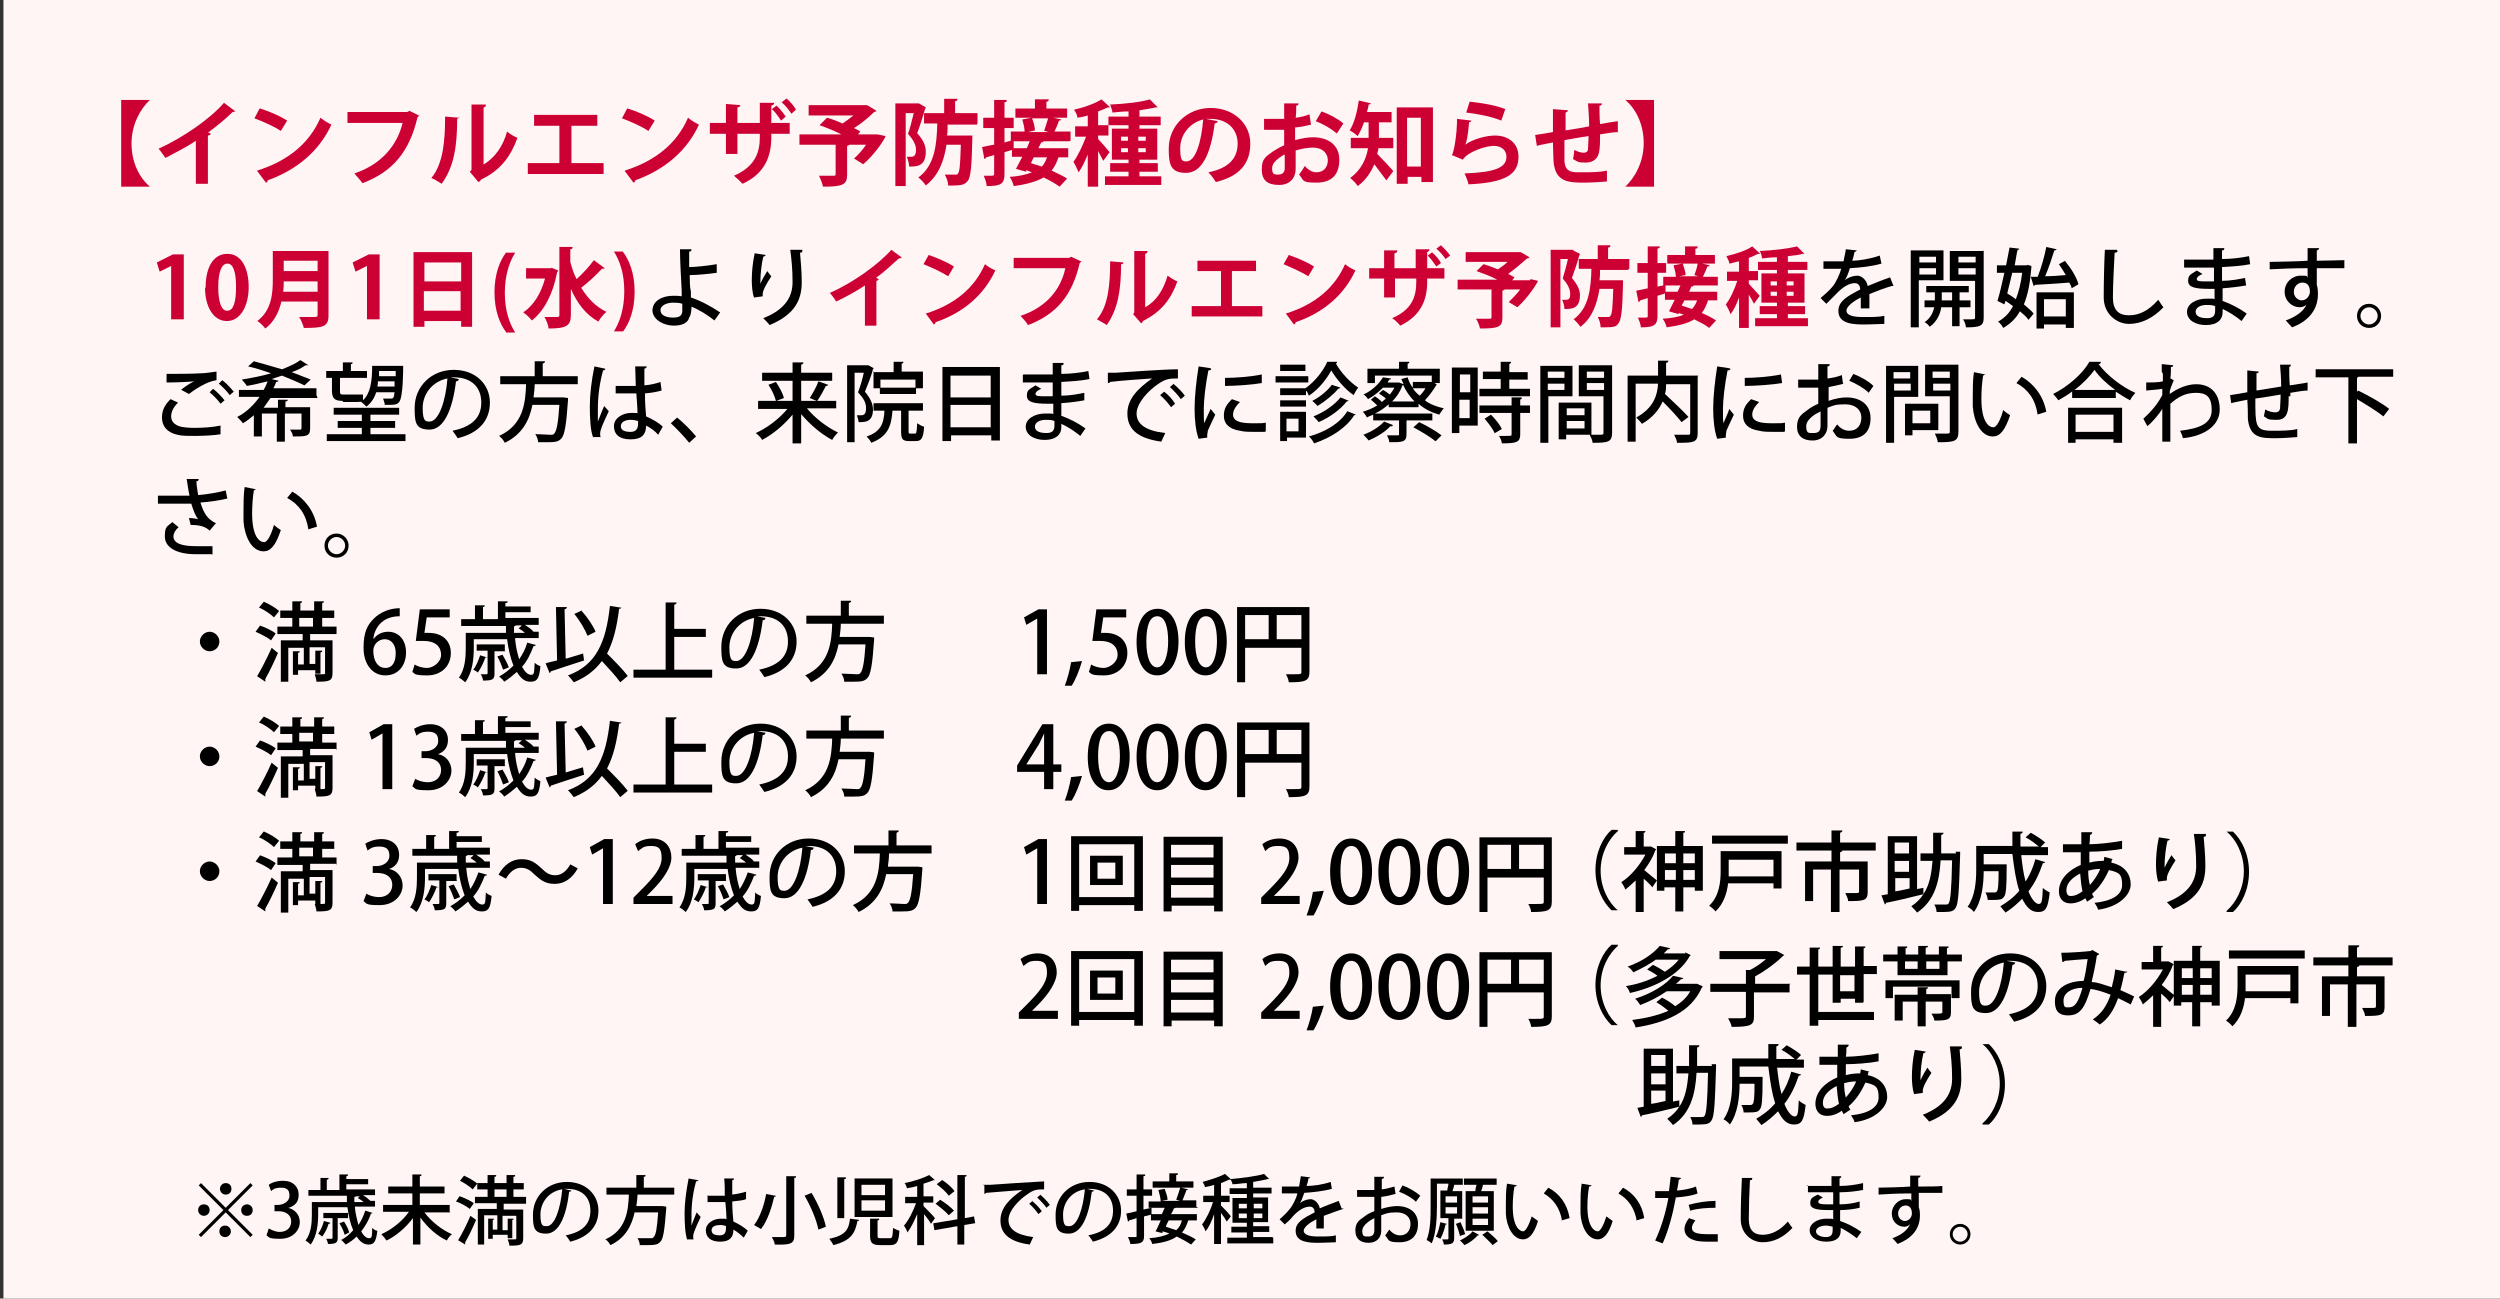 <?xml version="1.0" encoding="UTF-8"?>
<svg id="_レイヤー_1" xmlns="http://www.w3.org/2000/svg" version="1.1" viewBox="0 0 435.3 226.1">
  <rect x="0" y="0" width="435.3" height="226.1" fill="#333333" stroke="none"/>
  <!-- Generator: Adobe Illustrator 29.8.1, SVG Export Plug-In . SVG Version: 2.1.1 Build 2)  -->
  <defs>
    <style>
      .st0 {
        fill: #c03;
      }

      .st1 {
        fill: #fff5f5;
      }
    </style>
  </defs>
  <rect class="st1" x=".6" y="0" width="435.3" height="226.1"/>
  <g>
    <path class="st0" d="M21.1,17.4h5c-1.7,1.6-3.2,4.3-3.2,7.6s1.4,6,3.2,7.5h0c0,0-5,0-5,0v-15.1Z"/>
    <path class="st0" d="M41,19.3c0,.1-.3.2-.5.2-1.2,1.2-2.8,2.5-4.3,3.6.2,0,.4.1.5.2,0,.1-.2.3-.5.3v8.4h-2.1v-7.5c-1.4,1-3.6,2.1-5.3,3-.3-.4-.8-1.2-1.2-1.6,4.2-1.9,9-5.2,11.4-8l2,1.5Z"/>
    <path class="st0" d="M45.3,18.9c1.6.5,3.5,1.3,4.7,2.1l-1.1,1.8c-1.2-.8-3-1.6-4.6-2.2l.9-1.7ZM44.8,29.7c5.4-1.7,9.1-4.8,11-9.2.6.5,1.3.9,1.9,1.2-2,4.4-5.8,7.8-11.1,9.7,0,.2-.1.4-.3.4l-1.5-2Z"/>
    <path class="st0" d="M73,20.1c0,.1-.2.2-.3.3-1.4,6-4.3,9.5-9.6,11.5-.3-.5-1-1.2-1.4-1.7,4.8-1.6,7.5-5,8.4-8.8h-9.6v-1.9h10.4l.4-.2,1.8.9Z"/>
    <path class="st0" d="M80,20.3c0,.2-.2.3-.4.4,0,4.6-.5,8.3-2.7,11.3-.5-.3-1.2-.8-1.8-1,2.1-2.5,2.4-6.6,2.4-10.7l2.5.2ZM84.1,28.7c2.1-1.2,3.5-3.3,4.2-5.8.4.4,1.3.9,1.8,1.1-1.2,3.3-3,5.7-6.4,7.3,0,.2-.2.3-.4.4l-1.5-1.8.3-.3v-11.4h2.5c0,.3-.1.5-.4.5v10Z"/>
    <path class="st0" d="M93.1,20h10.9v1.9h-4.5v6.5h5.6v1.9h-13.2v-1.9h5.5v-6.5h-4.4v-1.9Z"/>
    <path class="st0" d="M109.3,18.9c1.6.5,3.5,1.3,4.7,2.1l-1.1,1.8c-1.2-.8-3-1.6-4.6-2.2l.9-1.7ZM108.8,29.7c5.4-1.7,9.1-4.8,11-9.2.6.5,1.3.9,1.9,1.2-2,4.4-5.8,7.8-11.1,9.7,0,.2-.1.4-.3.4l-1.5-2Z"/>
    <path class="st0" d="M137.5,23.3h-3.2v.6c0,3.3-1.1,6.3-5,8.1-.4-.4-1-1-1.5-1.4,3.7-1.6,4.5-4.1,4.5-6.7v-.6h-3.9v3.5h-2v-3.5h-2.8v-1.9h2.8v-3.3l2.5.2c0,.2-.2.4-.5.4v2.7h3.9v-3.5h2.5c0,.3-.2.4-.5.5v3h3.2v1.9ZM135.2,18.4c.6.5,1.2,1.3,1.6,1.9l-.8.7c-.4-.6-1-1.5-1.6-2l.8-.6ZM136.9,17.1c.7.6,1.3,1.3,1.7,2l-.8.7c-.4-.6-1-1.4-1.7-2l.8-.6Z"/>
    <path class="st0" d="M152.8,23.4l1.4.3c-.2.6-1.8,3.1-3.9,4.9l-1.6-1c.7-.6,1.5-1.5,2.1-2.4h-2.9c0,0-.2.2-.4.2v5c0,1.8-.8,2.1-4.2,2.1-.1-.5-.4-1.3-.7-1.9,1,0,2.1,0,2.5,0,.3,0,.4,0,.4-.3v-5.1h-6.3v-1.8h7.3c-1.2-.6-2.6-1.2-3.8-1.6l1.3-1.3c.8.2,1.8.6,2.7,1,.6-.4,1.3-.9,1.9-1.4h-7.8v-1.8h10.1c0-.1,1.7,1,1.7,1,0,.1-.3.2-.4.2-.9.9-2.2,2-3.5,2.8.4.2.8.4,1.1.6l-.4.5h3.4Z"/>
    <path class="st0" d="M160,18l1.2.7c0,0,0,.2-.1.2-.4,1.3-.9,3-1.4,4.3,1.1,1.2,1.5,2.2,1.5,3.2,0,2.6-1.6,2.6-2.9,2.6,0-.5-.2-1.2-.4-1.7.3,0,.6,0,.8,0,.7,0,.8-.7.8-1.2,0-.8-.4-1.7-1.4-2.8.4-1,.7-2.5,1-3.6h-1.4v12.7h-1.8v-14.4h4.2ZM170.1,21.7h-5.1c0,.6,0,1.3-.1,1.9h3.3s1.1,0,1.1,0c0,.2,0,.4,0,.6-.1,4.9-.3,6.7-.8,7.3-.4.5-.8.8-2.5.8s-.6,0-.9,0c0-.6-.3-1.4-.6-1.9.7,0,1.4,0,1.8,0s.4,0,.5-.2c.3-.3.4-1.6.5-5h-2.5c-.4,2.7-1.3,5.3-3.6,7.1-.3-.5-.8-1-1.3-1.4,2.9-2.1,3.2-5.8,3.3-9.4h-2.3v-1.8h3.5v-2.5h2.3c0,.3-.1.4-.4.4v2.1h3.9v1.8Z"/>
    <path class="st0" d="M186.2,24.6h-4.5c0,.1-.2.2-.4.2l-.5,1h5.2v1.6h-1.7c-.3.9-.7,1.7-1.2,2.3,1,.5,2,.9,2.7,1.4l-1.3,1.4c-.7-.5-1.7-1.1-2.8-1.6-1.2.7-2.9,1.2-5.2,1.5-.1-.5-.4-1.2-.7-1.6,1.6-.1,2.9-.4,3.9-.8-.3-.1-.7-.2-1-.4v.3c-.1,0-1.8-.5-1.8-.5.3-.6.7-1.3,1.1-2.1h-1.8v-1.2l-1.3.4v3.8c0,1.7-.6,2.1-3.1,2.1,0-.5-.3-1.3-.5-1.8.3,0,.6,0,.9,0,.8,0,.9,0,.9-.3v-3.3l-1.4.4c0,.2-.2.2-.3.3l-.4-2.1c.6-.1,1.3-.3,2.1-.4v-2.9h-1.9v-1.8h1.9v-3.1h2.2c0,.3-.1.4-.4.4v2.7h1.6v1.8h-1.6v2.5l1.1-.3v-1.6h2.4c0-.6-.2-1.4-.4-2.1l1.6-.3h-2.8v-1.6h3.4v-1.6h2.4c0,.3-.1.4-.4.4v1.2h3.6v1.6h-2.4l1.4.3c0,.1-.2.2-.4.2-.2.6-.5,1.3-.8,1.9h2.8v1.6ZM176.6,25.8h2.2l.5-1.2h-2.8v1.2ZM181.8,22.8c.2-.6.5-1.5.7-2.2h-2.8c.3.7.5,1.6.5,2.1l-1.2.3h3.6l-.7-.2ZM180,27.4c-.2.3-.3.7-.5,1,.6.2,1.2.4,1.9.6.4-.4.7-1,.9-1.6h-2.3Z"/>
    <path class="st0" d="M191.2,24.2c.4.4,1.7,1.9,2,2.3l-1.1,1.5c-.2-.4-.6-1.1-.9-1.7v6.2h-1.8v-5.6c-.5,1.2-1,2.3-1.6,3.1-.2-.5-.6-1.4-.9-1.8.8-1.1,1.6-2.8,2.2-4.4h-1.9v-1.8h2.2v-1.9c-.6.2-1.2.3-1.8.4,0-.4-.3-1-.6-1.4,1.8-.4,3.7-1.1,4.8-1.8l1.5,1.4c-.1,0-.3,0-.4,0-.5.2-1.1.5-1.7.7v2.4h1.8v1.8h-1.8v.5ZM198.3,30.7h3.9v1.5h-9.8v-1.5h4.1v-.8h-3.2v-1.5h3.2v-.6h-2.9v-5.4h2.9v-.6h-3.5v-1.5h3.5v-.9c-.9,0-1.9.1-2.8.2,0-.4-.3-1-.4-1.4,2.4-.1,5.3-.4,6.9-.9l1.4,1.4s-.1,0-.2,0-.1,0-.2,0c-.8.2-1.7.3-2.8.5v1.1h3.7v1.5h-3.7v.6h3.1v5.4h-3.1v.6h3.2v1.5h-3.2v.8ZM195.2,23.8v.7h1.2v-.7h-1.2ZM195.2,26.5h1.2v-.7h-1.2v.7ZM199.5,23.8h-1.3v.7h1.3v-.7ZM199.5,26.5v-.7h-1.3v.7h1.3Z"/>
    <path class="st0" d="M212,21.2c0,.1-.3.3-.5.3-.7,5.5-2.3,8.6-5,8.6s-3-1.5-3-4.2c0-4.1,3.3-7.1,7.3-7.1s6.9,2.7,6.9,6.2-1.9,5.7-6,6.7c-.3-.5-.8-1.2-1.3-1.7,3.6-.7,5.1-2.5,5.1-5s-1.8-4.3-4.7-4.3-.5,0-.8,0l2,.4ZM209.5,20.8c-2.4.6-4,2.7-4,5s.4,2.3,1.1,2.3c1.6,0,2.6-3.5,2.9-7.3Z"/>
    <path class="st0" d="M228.3,21.7c-.8.2-1.7.4-2.8.5,0,.8,0,1.5,0,2.2,1.1-.3,2.2-.5,3.1-.5,2.6,0,4.6,1.3,4.6,3.9s-1.3,4-4,4-2.1-.4-3-1.4c.3-.4.7-1,1-1.5.6.7,1.3,1.1,2,1.1,1.3,0,2-.9,2-2.1s-.9-2.2-2.6-2.2c-.9,0-2,.2-3,.5v3.2c0,1.5-.9,2.8-2.9,2.8s-3-.8-3-2.7.7-2.2,1.9-3.1c.6-.4,1.3-.8,2-1.1v-2.7c-1.1,0-2.2,0-3.5,0v-1.9c1.3,0,2.5,0,3.5,0v-2.7h2.5c0,.3-.2.4-.4.4,0,.6,0,1.4-.1,2.1.9-.1,1.7-.3,2.4-.6l.3,2ZM223.6,26.9c-.9.6-2.1,1.3-2.1,2.4s.4,1.1,1.1,1.1,1.1-.4,1.1-1.1,0-1.3,0-2.3ZM232.7,23.2c-.9-.8-2.3-1.6-3.6-2.1l1-1.7c1.4.5,2.9,1.3,3.8,2.1l-1.1,1.7Z"/>
    <path class="st0" d="M240.1,21.2v2.2c0,.2,0,.4,0,.6h2.5v1.8h-2.6c0,.3-.1.6-.2,1,.8.8,2.4,2.5,2.8,3l-1.2,1.6c-.5-.7-1.4-1.8-2.1-2.8-.6,1.4-1.5,2.8-2.9,3.8-.2-.4-.9-1.1-1.3-1.4,2-1.5,2.8-3.4,3.1-5.2h-3v-1.8h3.1c0-.2,0-.4,0-.6v-2.1h-.8c-.3.9-.7,1.7-1.1,2.4-.3-.3-1-.8-1.4-1,.8-1.2,1.3-3.2,1.6-5.2l2.1.5c0,.1-.2.2-.4.2,0,.4-.2.9-.3,1.3h4.3v1.8h-2.2ZM243.2,18.7h6.3v13h-2v-.9h-2.4v1.2h-1.9v-13.3ZM245,29h2.4v-8.5h-2.4v8.5Z"/>
    <path class="st0" d="M256.2,21c0,.2-.2.2-.4.3-.2,2.2-.4,3.5-.7,3.9h0c1.4-1,3.7-1.6,5.2-1.6,2.3,0,4.1,1.3,4.1,3.7,0,3.1-2.3,4.5-8.7,4.8-.1-.5-.4-1.3-.7-1.9,5.3-.2,7.3-1,7.3-2.9,0-1.1-.8-1.9-2.2-1.9s-4.5,1-5.4,2.4l-1.9-.8c.3-.3.9-3.4.9-6.3l2.5.3ZM255.9,17.7c1.9.2,4.5.6,6.2,1.3l-.7,2c-1.6-.7-4.3-1.2-6.1-1.4l.6-1.9Z"/>
    <path class="st0" d="M281.8,23c-.8,0-2,.2-3.2.4,0,1.3,0,2.4-.2,3.2-.2,1-1,1.7-2.2,1.7s-1.3,0-2.3-.6c.1-.4.2-1.1.2-1.6.7.4,1.4.5,1.7.5s.7-.2.7-.6c0-.5.1-1.4.1-2.3-1.5.2-3,.5-4.2.7,0,1.4,0,2.8,0,3.6.1,1.5.7,2,2.3,2,.2,0,.5,0,.9,0,1.2,0,3,0,4.2-.3v1.9c-1.2.1-2.8.2-4,.2-2.7,0-5-.1-5.3-3.7,0-.7-.1-2-.1-3.3-.9.2-2.2.4-2.8.6l-.3-1.9c.7-.1,2-.3,3.1-.5,0-1.4,0-2.9,0-4l2.6.2c0,.2-.1.3-.4.4,0,.8,0,2,0,3.1,1.2-.2,2.7-.4,4.1-.7,0-1.3-.1-2.9-.2-4h2.4c0,.2,0,.4-.4.4,0,.9,0,2.1.1,3.2,1.1-.2,2.3-.4,3.1-.5v2Z"/>
    <path class="st0" d="M288,17.4v15.1h-5c1.7-1.6,3.2-4.3,3.2-7.6s-1.4-6-3.2-7.5h0c0,0,5,0,5,0Z"/>
  </g>
  <g>
    <path d="M38.2,111.7c0,1-.8,1.7-1.7,1.7s-1.7-.8-1.7-1.7.8-1.7,1.7-1.7,1.7.8,1.7,1.7Z"/>
    <path d="M45.2,108.9c.9.3,2.2.9,2.8,1.4l-.8,1.2c-.6-.5-1.8-1.1-2.7-1.5l.8-1.1ZM44.8,117.7c.7-1.2,1.7-3.1,2.5-4.9l1.1.9c-.7,1.6-1.5,3.3-2.2,4.5,0,0,0,.2,0,.3s0,.1,0,.2l-1.5-1ZM46,104.8c.9.4,2.1,1.1,2.6,1.6l-.9,1.1c-.5-.5-1.6-1.3-2.6-1.7l.8-1ZM58.5,110.4h-4.5v1.1h3.9v5.7c0,1.4-.6,1.5-2.8,1.5,0-.4-.2-.9-.3-1.3.4,0,.8,0,1.1,0,.6,0,.7,0,.7-.2v-4.5h-2.7v2.9h1v-2.3h1.2c0,.2,0,.2-.3.3v3.7h-.9v-.6h-3v.8h-.9v-4.1h1.2c0,.2-.1.2-.3.3v2h1v-2.9h-2.7v5.9h-1.3v-7.2h3.8v-1.1h-4.4v-1.3h2.6v-1.5h-2.1v-1.3h2.1v-1.6h1.7c0,.2-.1.3-.3.3v1.3h2.4v-1.6h1.7c0,.2-.1.3-.3.3v1.3h2.1v1.3h-2.1v1.5h2.5v1.3ZM52.1,107.6v1.5h2.4v-1.5h-2.4Z"/>
    <path d="M65.1,111.2c.5-.7,1.4-1.2,2.5-1.2,1.8,0,3.1,1.4,3.1,3.6s-1.3,4-3.6,4-3.8-2-3.8-4.8.7-4,1.8-5.1c1.2-1.2,2.9-1.8,4.5-1.8v1.4c-3.2,0-4.4,2.2-4.6,3.9h0ZM68.9,113.7c0-1.5-.8-2.4-1.9-2.4s-2,.9-2,2c0,1.8.8,3,2.1,3s1.8-1.1,1.8-2.6Z"/>
    <path d="M78.3,106.1v1.4h-4l-.4,2.7c.2,0,.4,0,.8,0,2.1,0,3.8,1.2,3.8,3.5s-1.7,3.9-4.1,3.9-2.1-.3-2.6-.6l.4-1.3c.4.3,1.3.6,2.2.6s2.4-.9,2.4-2.3-1-2.4-3-2.4-1,0-1.4,0l.7-5.5h5.2Z"/>
    <path d="M89.7,111.3c.1,1.3.4,2.5.7,3.5.6-.9,1.1-1.8,1.4-2.9l1.5.4c0,.1-.2.2-.4.2-.5,1.3-1.1,2.6-2,3.6.5.9,1,1.4,1.6,1.4s.5-.6.6-2.1c.3.3.7.5,1,.6-.2,2.2-.6,2.7-1.7,2.7s-1.7-.6-2.4-1.7c-.7.6-1.4,1.2-2.2,1.7-.2-.3-.6-.7-.9-.9.9-.5,1.7-1.1,2.5-1.9-.5-1.3-.9-2.9-1.1-4.6h-5.8v1.5c0,1.8-.2,4.3-1.5,6-.2-.2-.8-.7-1.1-.8,1.1-1.5,1.2-3.6,1.2-5.2v-2.6h7c0-.4,0-.8,0-1.2h-7.8v-1.2h2.4v-2.4h1.7c0,.2-.1.3-.3.3v2.1h2.6v-3.1h1.7c0,.2-.1.3-.4.3v.6h4.4v1h-4.4v1h5.8v1.2h-2.4c.6.4,1.2.8,1.5,1.2h-.1c0,0,1,0,1,0v1.1h-4.1ZM84.8,114.4c0,.1-.1.1-.3.1-.3.9-.8,1.9-1.3,2.6-.2-.2-.6-.4-.8-.5.5-.6.9-1.6,1.2-2.5l1.3.4ZM88,113.4h-1.9v3.9c0,1-.3,1.2-2,1.2,0-.3-.2-.8-.4-1.1.5,0,.9,0,1,0,.1,0,.2,0,.2-.2v-3.9h-1.9v-1.1h4.9v1.1ZM87.5,114c.4.7.9,1.6,1.1,2.2l-1,.4c-.2-.6-.6-1.6-1-2.3l.9-.3ZM90.8,108.9h-1c0,0-.1.1-.3.2,0,.4,0,.7,0,1.1h1.9c-.3-.3-.8-.6-1.1-.8l.5-.4Z"/>
    <path d="M101.5,113.6l.2,1.4c-2.1.7-4.4,1.4-5.8,1.9,0,.2-.1.2-.2.3l-.7-1.7c.6-.2,1.2-.3,2-.5l-.2-9.3h1.9c0,.2-.1.3-.4.4l.2,8.6,3-.9ZM108.2,105.8c0,.1-.2.2-.4.2-.4,3.2-1,5.7-2.1,7.8,1.3,1.3,2.8,2.8,3.6,3.9l-1.3,1.1c-.7-1-2-2.4-3.2-3.7-1.2,1.6-2.7,2.8-4.9,3.7-.2-.3-.7-.9-1-1.2,4.9-1.8,6.6-5.7,7.3-12.1l1.9.3ZM101.3,106.4c1,1.1,2,2.6,2.4,3.6l-1.4.7c-.4-1-1.3-2.6-2.3-3.8l1.3-.6Z"/>
    <path d="M117.4,116.6h6.6v1.4h-13.7v-1.4h5.6v-11.7h1.9c0,.2-.1.3-.4.4v4.2h5.5v1.4h-5.5v5.7Z"/>
    <path d="M133.2,107.8c0,.1-.2.2-.4.2-.6,4.9-2.1,8.4-4.6,8.4s-2.6-1.3-2.6-3.8c0-3.7,2.9-6.6,6.8-6.6s6.3,2.6,6.3,5.7-1.9,5.3-5.6,6.2c-.2-.3-.6-.9-.9-1.3,3.4-.7,5-2.3,5-4.9s-1.6-4.4-4.8-4.4-.4,0-.6,0l1.5.3ZM131.3,107.6c-2.6.5-4.3,2.7-4.3,5.1s.5,2.4,1.2,2.4c1.6,0,2.8-3.6,3.1-7.4Z"/>
    <path d="M153.9,108.6h-7.5c0,.7-.1,1.5-.2,2.3h5.2s.8.1.8.1c0,.1,0,.3,0,.4-.3,4.4-.6,6.1-1.2,6.7-.5.5-1,.6-2.3.6s-1.1,0-1.7,0c0-.4-.2-1-.5-1.4,1.1,0,2.1.1,2.6.1s.5,0,.7-.2c.4-.4.7-1.8.9-5h-4.7c-.5,2.6-1.7,5.1-4.8,6.6-.2-.4-.6-.9-1-1.2,4.2-1.9,4.6-5.7,4.7-9h-4.5v-1.4h6v-2.6h1.8c0,.2-.1.3-.4.4v2.2h6.1v1.4Z"/>
    <path d="M180.6,117.4v-9.7h0l-1.9,1.1-.4-1.3,2.5-1.4h1.5v11.3h-1.7Z"/>
    <path d="M188.4,115.1c-.4,1.5-1.2,3.4-1.8,4.3h-1.2c.4-1,.9-2.8,1.1-4.1l1.9-.2Z"/>
    <path d="M196.1,106.1v1.4h-4l-.4,2.7c.2,0,.4,0,.8,0,2.1,0,3.8,1.2,3.8,3.5s-1.7,3.9-4.1,3.9-2.1-.3-2.6-.6l.4-1.3c.4.3,1.3.6,2.2.6s2.4-.9,2.4-2.3-1-2.4-3-2.4-1,0-1.4,0l.7-5.5h5.2Z"/>
    <path d="M197.9,111.8c0-3.7,1.4-5.8,3.7-5.8s3.6,2.3,3.6,5.7-1.4,5.9-3.7,5.9-3.6-2.3-3.6-5.8ZM203.4,111.7c0-2.7-.6-4.4-1.9-4.4s-1.9,1.6-1.9,4.4.7,4.5,1.9,4.5,1.9-2.1,1.9-4.5Z"/>
    <path d="M206.3,111.8c0-3.7,1.4-5.8,3.7-5.8s3.6,2.3,3.6,5.7-1.4,5.9-3.7,5.9-3.6-2.3-3.6-5.8ZM211.9,111.7c0-2.7-.6-4.4-1.9-4.4s-1.9,1.6-1.9,4.4.7,4.5,1.9,4.5,1.9-2.1,1.9-4.5Z"/>
    <path d="M228,105.7v11.3c0,1.6-.8,1.8-3.6,1.8,0-.4-.3-1.1-.5-1.4.5,0,1,0,1.4,0,1.2,0,1.3,0,1.3-.4v-4.2h-9.8v6h-1.4v-13.1h12.6ZM216.8,107.1v4.2h4.1v-4.2h-4.1ZM222.3,111.3h4.3v-4.2h-4.3v4.2Z"/>
    <path d="M38.2,131.7c0,1-.8,1.7-1.7,1.7s-1.7-.8-1.7-1.7.8-1.7,1.7-1.7,1.7.8,1.7,1.7Z"/>
    <path d="M45.2,128.9c.9.3,2.2.9,2.8,1.4l-.8,1.2c-.6-.5-1.8-1.1-2.7-1.5l.8-1.1ZM44.8,137.7c.7-1.2,1.7-3.1,2.5-4.9l1.1.9c-.7,1.6-1.5,3.3-2.2,4.5,0,0,0,.2,0,.3s0,.1,0,.2l-1.5-1ZM46,124.8c.9.4,2.1,1.1,2.6,1.6l-.9,1.1c-.5-.5-1.6-1.3-2.6-1.7l.8-1ZM58.5,130.4h-4.5v1.1h3.9v5.7c0,1.4-.6,1.5-2.8,1.5,0-.4-.2-.9-.3-1.3.4,0,.8,0,1.1,0,.6,0,.7,0,.7-.2v-4.5h-2.7v2.9h1v-2.2h1.2c0,.2,0,.2-.3.3v3.7h-.9v-.6h-3v.8h-.9v-4h1.2c0,.2-.1.2-.3.3v2h1v-2.9h-2.7v5.9h-1.3v-7.2h3.8v-1.1h-4.4v-1.3h2.6v-1.5h-2.1v-1.3h2.1v-1.6h1.7c0,.2-.1.3-.3.3v1.3h2.4v-1.6h1.7c0,.2-.1.3-.3.3v1.3h2.1v1.3h-2.1v1.5h2.5v1.3ZM52.1,127.6v1.5h2.4v-1.5h-2.4Z"/>
    <path d="M66.6,137.4v-9.7h0l-1.9,1.1-.4-1.3,2.5-1.4h1.5v11.3h-1.7Z"/>
    <path d="M76.2,131.3c1.3.2,2.4,1.3,2.4,2.9s-1.4,3.4-4,3.4-2.2-.3-2.8-.7l.5-1.3c.4.3,1.3.6,2.2.6,1.6,0,2.3-1.1,2.3-2.1,0-1.5-1.2-2.1-2.6-2.1h-.8v-1.2h.7c1,0,2.2-.6,2.2-1.8s-.6-1.6-1.8-1.6-1.6.4-2,.7l-.4-1.2c.6-.4,1.7-.8,2.8-.8,2.1,0,3.1,1.3,3.1,2.7s-.7,2.2-2,2.6h0Z"/>
    <path d="M89.7,131.3c.1,1.3.4,2.5.7,3.5.6-.9,1.1-1.8,1.4-2.9l1.5.4c0,.1-.2.2-.4.2-.5,1.3-1.1,2.6-2,3.6.5.9,1,1.4,1.6,1.4s.5-.6.6-2.1c.3.3.7.5,1,.6-.2,2.2-.6,2.7-1.7,2.7s-1.7-.6-2.4-1.7c-.7.6-1.4,1.2-2.2,1.7-.2-.3-.6-.7-.9-.9.9-.5,1.7-1.1,2.5-1.9-.5-1.3-.9-2.9-1.1-4.6h-5.8v1.5c0,1.8-.2,4.3-1.5,6-.2-.2-.8-.7-1.1-.8,1.1-1.5,1.2-3.6,1.2-5.2v-2.6h7c0-.4,0-.8,0-1.2h-7.8v-1.2h2.4v-2.4h1.7c0,.2-.1.3-.3.3v2.1h2.6v-3.1h1.7c0,.2-.1.3-.4.3v.6h4.4v1h-4.4v1h5.8v1.2h-2.4c.6.4,1.2.8,1.5,1.2h-.1c0,0,1,0,1,0v1.1h-4.1ZM84.8,134.4c0,.1-.1.1-.3.1-.3.9-.8,1.9-1.3,2.6-.2-.2-.6-.4-.8-.5.5-.6.9-1.6,1.2-2.5l1.3.4ZM88,133.4h-1.9v3.9c0,1-.3,1.2-2,1.2,0-.3-.2-.8-.4-1.1.5,0,.9,0,1,0,.1,0,.2,0,.2-.2v-3.9h-1.9v-1.1h4.9v1.1ZM87.5,134c.4.7.9,1.6,1.1,2.2l-1,.4c-.2-.6-.6-1.6-1-2.3l.9-.3ZM90.8,128.9h-1c0,0-.1.1-.3.2,0,.4,0,.7,0,1.1h1.9c-.3-.3-.8-.6-1.1-.8l.5-.4Z"/>
    <path d="M101.5,133.6l.2,1.3c-2.1.7-4.4,1.4-5.8,1.9,0,.2-.1.2-.2.3l-.7-1.7c.6-.2,1.2-.3,2-.5l-.2-9.3h1.9c0,.2-.1.3-.4.4l.2,8.5,3-.9ZM108.2,125.8c0,.1-.2.2-.4.2-.4,3.2-1,5.7-2.1,7.8,1.3,1.3,2.8,2.8,3.6,3.9l-1.3,1.1c-.7-1-2-2.4-3.2-3.7-1.2,1.6-2.7,2.8-4.9,3.7-.2-.3-.7-.9-1-1.2,4.9-1.8,6.6-5.7,7.3-12.1l1.9.3ZM101.3,126.4c1,1.1,2,2.6,2.4,3.6l-1.4.7c-.4-1-1.3-2.6-2.3-3.8l1.3-.6Z"/>
    <path d="M117.4,136.6h6.6v1.4h-13.7v-1.4h5.6v-11.7h1.9c0,.2-.1.3-.4.4v4.2h5.5v1.4h-5.5v5.7Z"/>
    <path d="M133.2,127.8c0,.1-.2.2-.4.2-.6,4.9-2.1,8.4-4.6,8.4s-2.6-1.3-2.6-3.8c0-3.7,2.9-6.6,6.8-6.6s6.3,2.6,6.3,5.7-1.9,5.3-5.6,6.2c-.2-.3-.6-.9-.9-1.3,3.4-.7,5-2.3,5-4.9s-1.6-4.4-4.8-4.4-.4,0-.6,0l1.5.3ZM131.3,127.6c-2.6.5-4.3,2.7-4.3,5.1s.5,2.4,1.2,2.4c1.6,0,2.8-3.6,3.1-7.4Z"/>
    <path d="M153.9,128.6h-7.5c0,.7-.1,1.5-.2,2.3h5.2s.8.1.8.1c0,.1,0,.3,0,.4-.3,4.4-.6,6.1-1.2,6.7-.5.5-1,.6-2.3.6s-1.1,0-1.7,0c0-.4-.2-1-.5-1.4,1.1,0,2.1.1,2.6.1s.5,0,.7-.2c.4-.4.7-1.8.9-5h-4.7c-.5,2.6-1.7,5.1-4.8,6.6-.2-.4-.6-.9-1-1.2,4.2-1.9,4.6-5.7,4.7-9h-4.5v-1.4h6v-2.6h1.8c0,.2-.1.3-.4.4v2.2h6.1v1.4Z"/>
    <path d="M183.4,137.4h-1.6v-3h-4.7v-1.1l4.4-7.2h1.9v7h1.4v1.3h-1.4v3ZM178.7,133.1h3.1v-3.4c0-.6,0-1.3,0-2h0c-.3.7-.6,1.3-.9,1.9l-2.2,3.5h0Z"/>
    <path d="M188.4,135.1c-.4,1.5-1.2,3.4-1.8,4.3h-1.2c.4-1,.9-2.8,1.1-4.1l1.9-.2Z"/>
    <path d="M189.4,131.8c0-3.7,1.4-5.8,3.7-5.8s3.6,2.3,3.6,5.7-1.4,5.9-3.7,5.9-3.6-2.3-3.6-5.8ZM195,131.7c0-2.7-.6-4.4-1.9-4.4s-1.9,1.6-1.9,4.4.7,4.5,1.9,4.5,1.9-2.1,1.9-4.5Z"/>
    <path d="M197.9,131.8c0-3.7,1.4-5.8,3.7-5.8s3.6,2.3,3.6,5.7-1.4,5.9-3.7,5.9-3.6-2.3-3.6-5.8ZM203.4,131.7c0-2.7-.6-4.4-1.9-4.4s-1.9,1.6-1.9,4.4.7,4.5,1.9,4.5,1.9-2.1,1.9-4.5Z"/>
    <path d="M206.3,131.8c0-3.7,1.4-5.8,3.7-5.8s3.6,2.3,3.6,5.7-1.4,5.9-3.7,5.9-3.6-2.3-3.6-5.8ZM211.9,131.7c0-2.7-.6-4.4-1.9-4.4s-1.9,1.6-1.9,4.4.7,4.5,1.9,4.5,1.9-2.1,1.9-4.5Z"/>
    <path d="M228,125.7v11.3c0,1.6-.8,1.8-3.6,1.8,0-.4-.3-1.1-.5-1.4.5,0,1,0,1.4,0,1.2,0,1.3,0,1.3-.4v-4.2h-9.8v6h-1.4v-13h12.6ZM216.8,127.1v4.2h4.1v-4.2h-4.1ZM222.3,131.3h4.3v-4.2h-4.3v4.2Z"/>
    <path d="M38.2,151.7c0,1-.8,1.7-1.7,1.7s-1.7-.8-1.7-1.7.8-1.7,1.7-1.7,1.7.8,1.7,1.7Z"/>
    <path d="M45.2,148.9c.9.3,2.2.9,2.8,1.4l-.8,1.2c-.6-.5-1.8-1.1-2.7-1.5l.8-1.1ZM44.8,157.7c.7-1.2,1.7-3.1,2.5-4.9l1.1.9c-.7,1.6-1.5,3.3-2.2,4.5,0,0,0,.2,0,.3s0,.1,0,.2l-1.5-1ZM46,144.8c.9.4,2.1,1.1,2.6,1.6l-.9,1.1c-.5-.5-1.6-1.3-2.6-1.7l.8-1ZM58.5,150.4h-4.5v1.1h3.9v5.7c0,1.4-.6,1.5-2.8,1.5,0-.4-.2-.9-.3-1.3.4,0,.8,0,1.1,0,.6,0,.7,0,.7-.2v-4.5h-2.7v2.9h1v-2.2h1.2c0,.2,0,.2-.3.3v3.7h-.9v-.6h-3v.8h-.9v-4h1.2c0,.2-.1.2-.3.3v2h1v-2.9h-2.7v5.9h-1.3v-7.2h3.8v-1.1h-4.4v-1.3h2.6v-1.5h-2.1v-1.3h2.1v-1.6h1.7c0,.2-.1.3-.3.3v1.3h2.4v-1.6h1.7c0,.2-.1.3-.3.3v1.3h2.1v1.3h-2.1v1.5h2.5v1.3ZM52.1,147.6v1.5h2.4v-1.5h-2.4Z"/>
    <path d="M67.7,151.3c1.3.2,2.4,1.3,2.4,2.9s-1.4,3.4-4,3.4-2.2-.3-2.8-.7l.5-1.3c.4.3,1.3.6,2.2.6,1.6,0,2.3-1.1,2.3-2.1,0-1.5-1.2-2.1-2.6-2.1h-.8v-1.2h.7c1,0,2.2-.6,2.2-1.8s-.6-1.6-1.8-1.6-1.6.4-2,.7l-.4-1.2c.6-.4,1.7-.8,2.8-.8,2.1,0,3.1,1.3,3.1,2.7s-.7,2.2-2,2.6h0Z"/>
    <path d="M81.2,151.3c.1,1.3.4,2.5.7,3.5.6-.9,1-1.8,1.4-2.9l1.5.4c0,.1-.2.2-.4.2-.5,1.3-1.1,2.6-2,3.6.5.9,1,1.4,1.6,1.4s.5-.6.6-2.1c.3.3.7.5,1,.6-.2,2.2-.6,2.7-1.7,2.7s-1.7-.6-2.4-1.7c-.7.6-1.4,1.2-2.2,1.7-.2-.3-.6-.7-.9-.9.9-.5,1.7-1.1,2.5-1.9-.5-1.3-.9-2.9-1.1-4.6h-5.8v1.5c0,1.8-.2,4.3-1.5,6-.2-.2-.8-.7-1.1-.8,1.1-1.5,1.2-3.6,1.2-5.2v-2.6h7c0-.4,0-.8,0-1.2h-7.8v-1.2h2.4v-2.4h1.7c0,.2-.1.3-.3.3v2.1h2.6v-3.1h1.7c0,.2-.1.3-.4.3v.6h4.4v1h-4.4v1h5.8v1.2h-2.4c.6.4,1.2.8,1.5,1.2h-.1c0,0,1,0,1,0v1.1h-4.1ZM76.3,154.4c0,.1-.1.1-.3.1-.3.9-.8,1.9-1.3,2.6-.2-.2-.6-.4-.8-.5.5-.6.9-1.6,1.2-2.5l1.3.4ZM79.6,153.4h-1.9v3.9c0,1-.3,1.2-2,1.2,0-.3-.2-.8-.4-1.1.5,0,.9,0,1,0,.1,0,.2,0,.2-.2v-3.9h-1.9v-1.1h4.9v1.1ZM79,154c.4.7.9,1.6,1.1,2.2l-1,.4c-.2-.6-.6-1.6-1-2.3l.9-.3ZM82.4,148.9h-1c0,0-.1.1-.3.2,0,.4,0,.7,0,1.1h1.9c-.3-.3-.8-.6-1.1-.8l.5-.4Z"/>
    <path d="M100.6,151.2c-1,1.8-2.4,2.7-4,2.7s-2.4-.6-3.5-1.6c-.7-.7-1.3-1.2-2.4-1.2s-2,.8-2.6,1.9l-1.3-.7c1-1.8,2.4-2.7,4-2.7s2.4.6,3.5,1.6c.7.7,1.3,1.2,2.4,1.2s2-.8,2.6-1.9l1.3.7Z"/>
    <path d="M105,157.4v-9.7h0l-1.9,1.1-.4-1.3,2.5-1.4h1.5v11.3h-1.7Z"/>
    <path d="M117.2,157.4h-6.9v-1.1l1.2-1.2c2.4-2.4,3.7-4,3.7-5.7s-.5-2.1-1.9-2.1-1.6.5-2.2.9l-.5-1.2c.7-.6,1.8-1,3-1,2.3,0,3.3,1.6,3.3,3.3s-1.4,3.8-3.4,5.8l-.9.9h0s4.5,0,4.5,0v1.4Z"/>
    <path d="M128.1,151.3c.1,1.3.4,2.5.7,3.5.6-.9,1-1.8,1.4-2.9l1.5.4c0,.1-.2.2-.4.2-.5,1.3-1.1,2.6-2,3.6.5.9,1,1.4,1.6,1.4s.5-.6.6-2.1c.3.3.7.5,1,.6-.2,2.2-.6,2.7-1.7,2.7s-1.7-.6-2.4-1.7c-.7.6-1.4,1.2-2.2,1.7-.2-.3-.6-.7-.9-.9.9-.5,1.7-1.1,2.5-1.9-.5-1.3-.9-2.9-1.1-4.6h-5.8v1.5c0,1.8-.2,4.3-1.5,6-.2-.2-.8-.7-1.1-.8,1.1-1.5,1.2-3.6,1.2-5.2v-2.6h7c0-.4,0-.8,0-1.2h-7.8v-1.2h2.4v-2.4h1.7c0,.2-.1.3-.3.3v2.1h2.6v-3.1h1.7c0,.2-.1.3-.4.3v.6h4.4v1h-4.4v1h5.8v1.2h-2.4c.6.4,1.2.8,1.5,1.2h-.1c0,0,1,0,1,0v1.1h-4.1ZM123.2,154.4c0,.1-.1.1-.3.1-.3.9-.8,1.9-1.3,2.6-.2-.2-.6-.4-.8-.5.5-.6.9-1.6,1.2-2.5l1.3.4ZM126.5,153.4h-1.9v3.9c0,1-.3,1.2-2,1.2,0-.3-.2-.8-.4-1.1.5,0,.9,0,1,0,.1,0,.2,0,.2-.2v-3.9h-1.9v-1.1h4.9v1.1ZM125.9,154c.4.7.9,1.6,1.1,2.2l-1,.4c-.2-.6-.6-1.6-1-2.3l.9-.3ZM129.3,148.9h-1c0,0-.1.1-.3.2,0,.4,0,.7,0,1.1h1.9c-.3-.3-.8-.6-1.1-.8l.5-.4Z"/>
    <path d="M141.6,147.8c0,.1-.2.2-.4.2-.6,4.9-2.1,8.4-4.6,8.4s-2.6-1.3-2.6-3.8c0-3.7,2.9-6.6,6.8-6.6s6.3,2.6,6.3,5.7-1.9,5.3-5.6,6.2c-.2-.3-.6-.9-.9-1.3,3.4-.7,5-2.3,5-4.9s-1.6-4.4-4.8-4.4-.4,0-.6,0l1.5.3ZM139.7,147.6c-2.6.5-4.3,2.7-4.3,5.1s.5,2.4,1.2,2.4c1.6,0,2.8-3.6,3.1-7.4Z"/>
    <path d="M162.3,148.6h-7.5c0,.7-.1,1.5-.2,2.3h5.2s.8.1.8.1c0,.1,0,.3,0,.4-.3,4.4-.6,6.1-1.2,6.7-.5.5-1,.6-2.3.6s-1.1,0-1.7,0c0-.4-.2-1-.5-1.4,1.1,0,2.1.1,2.5.1s.5,0,.7-.2c.4-.4.7-1.8.9-5h-4.7c-.5,2.6-1.7,5.1-4.8,6.6-.2-.4-.6-.9-1-1.2,4.2-1.9,4.6-5.7,4.7-9h-4.5v-1.4h6v-2.6h1.8c0,.2-.1.3-.4.4v2.2h6.1v1.4Z"/>
    <path d="M180.6,157.4v-9.7h0l-1.9,1.1-.4-1.3,2.5-1.4h1.5v11.3h-1.7Z"/>
    <path d="M186.4,145.6h12.6v13h-1.5v-1h-9.6v1h-1.4v-13ZM187.9,156.2h9.6v-9.2h-9.6v9.2ZM189.8,149h5.7v5.1h-5.7v-5.1ZM194.2,153v-2.8h-3.1v2.8h3.1Z"/>
    <path d="M202.5,145.7h10.4v13h-1.5v-1h-7.4v1h-1.4v-13ZM211.3,147.1h-7.4v2.2h7.4v-2.2ZM211.3,150.6h-7.4v2.2h7.4v-2.2ZM203.9,156.3h7.4v-2.2h-7.4v2.2Z"/>
    <path d="M226.5,157.4h-6.9v-1.1l1.2-1.2c2.4-2.4,3.7-4,3.7-5.7s-.5-2.1-2-2.1-1.7.5-2.2.9l-.5-1.2c.7-.6,1.8-1,3-1,2.3,0,3.3,1.6,3.3,3.3s-1.4,3.8-3.4,5.8l-.9.9h0s4.5,0,4.5,0v1.4Z"/>
    <path d="M230.5,155.1c-.4,1.5-1.2,3.4-1.8,4.3h-1.2c.4-1,.9-2.8,1.1-4.1l1.9-.2Z"/>
    <path d="M231.6,151.8c0-3.7,1.4-5.8,3.7-5.8s3.6,2.3,3.6,5.7-1.4,5.9-3.7,5.9-3.6-2.3-3.6-5.8ZM237.2,151.7c0-2.7-.6-4.4-1.9-4.4s-1.9,1.6-1.9,4.4.7,4.5,1.9,4.5,1.9-2.1,1.9-4.5Z"/>
    <path d="M240,151.8c0-3.7,1.4-5.8,3.7-5.8s3.6,2.3,3.6,5.7-1.4,5.9-3.7,5.9-3.6-2.3-3.6-5.8ZM245.6,151.7c0-2.7-.6-4.4-1.9-4.4s-1.9,1.6-1.9,4.4.7,4.5,1.9,4.5,1.9-2.1,1.9-4.5Z"/>
    <path d="M248.5,151.8c0-3.7,1.4-5.8,3.7-5.8s3.6,2.3,3.6,5.7-1.4,5.9-3.7,5.9-3.6-2.3-3.6-5.8ZM254,151.7c0-2.7-.6-4.4-1.9-4.4s-1.9,1.6-1.9,4.4.7,4.5,1.9,4.5,1.9-2.1,1.9-4.5Z"/>
    <path d="M270.2,145.7v11.3c0,1.6-.8,1.8-3.6,1.8,0-.4-.3-1.1-.5-1.4.5,0,1,0,1.4,0,1.2,0,1.3,0,1.3-.4v-4.2h-9.8v6h-1.4v-13h12.6ZM259,147.1v4.2h4.1v-4.2h-4.1ZM264.5,151.3h4.3v-4.2h-4.3v4.2Z"/>
    <path d="M281.7,144.7c-1.6,1.4-3,3.9-3,6.9s1.4,5.6,3,6.9h0c0,0-1.1,0-1.1,0-1.5-1.4-2.8-3.9-2.8-7s1.3-5.7,2.8-7h1.1Z"/>
    <path d="M287.5,147.4l.9.5c0,0-.1.1-.2.2-.4,1.2-1.1,2.3-1.9,3.4.6.5,1.8,1.5,2.2,1.8l-.8,1.2c-.3-.4-.9-1-1.5-1.5v5.8h-1.4v-5.5c-.6.6-1.2,1.1-1.8,1.6-.1-.4-.5-1-.7-1.3,1.6-1,3.2-2.9,4.2-4.8h-3.7v-1.3h2v-2.8h1.7c0,.2-.1.3-.3.3v2.4h1.3ZM293.1,147.3h3.4v7.8h-1.4v-.6h-2v4.2h-1.4v-4.2h-1.9v.6h-1.3v-7.8h3.2v-2.6h1.7c0,.2-.1.3-.3.3v2.2ZM291.8,148.6h-1.9v1.7h1.9v-1.7ZM289.9,153.2h1.9v-1.7h-1.9v1.7ZM295.1,148.6h-2v1.7h2v-1.7ZM293.1,153.2h2v-1.7h-2v1.7Z"/>
    <path d="M310.2,148.3v6.4h-1.4v-.9h-7.9c-.2,1.7-.8,3.6-2.2,4.9-.2-.3-.8-.8-1.1-1,1.8-1.7,2-4.2,2-6.1v-3.4h10.6ZM298.1,145.5h13.2v1.4h-13.2v-1.4ZM308.8,149.7h-7.8v2.1c0,.3,0,.5,0,.8h7.8v-2.9Z"/>
    <path d="M326.6,146.7v1.4h-6.1s.3,0,.3,0c0,.1-.1.2-.4.3v1.6h4.8v5.3c0,1.5-.6,1.6-3.4,1.6,0-.4-.3-1-.5-1.4.6,0,1.2,0,1.6,0,.7,0,.8,0,.8-.3v-3.8h-3.4v7.4h-1.5v-7.4h-3.1v5.5h-1.4v-6.9h4.6v-1.9h-6.1v-1.4h6.1v-2.1h1.9c0,.2-.1.3-.4.4v1.7h6.2Z"/>
    <path d="M340.5,148.3h.8c0,.2,0,.3,0,.5-.2,6.4-.3,8.6-.8,9.3-.3.5-.7.7-2.1.7s-.8,0-1.2,0c0-.4-.2-1-.4-1.3.8,0,1.5,0,1.9,0s.4,0,.6-.2c.3-.4.5-2.3.6-7.5h-2c-.2,3.8-1.1,7.1-4.1,9.1-.2-.3-.7-.8-1-1.1.9-.6,1.6-1.3,2.1-2.1-2.4.6-4.9,1.2-6.5,1.5,0,.1-.1.2-.2.3l-.6-1.6,1.1-.2v-10.1h5.1v9.2l1.1-.2v1.1c1.1-1.6,1.4-3.6,1.6-5.8h-2.1v-1.3h2.2c0-1.1,0-2.3,0-3.6h1.8c0,.2-.1.3-.4.4,0,1.1,0,2.2,0,3.2h2.6ZM332.4,146.7h-2.5v1.9h2.5v-1.9ZM332.4,151.8v-1.9h-2.5v1.9h2.5ZM330,153v2.2c.8-.1,1.6-.3,2.5-.5v-1.8h-2.5Z"/>
    <path d="M351.9,148.6c.2,1.8.4,3.5.8,4.9.7-1.1,1.3-2.4,1.7-3.9l1.7.5c0,.1-.2.2-.4.2-.6,1.8-1.4,3.5-2.5,4.9.5,1.3,1.2,2.2,1.8,2.2s.6-.8.7-2.8c.3.3.8.6,1.2.8-.3,2.7-.7,3.4-2,3.4s-2-.8-2.8-2.3c-.9.9-1.8,1.7-2.9,2.4-.2-.3-.7-.8-.9-1.1,1.2-.7,2.4-1.6,3.3-2.7-.6-1.8-.9-4-1.2-6.4h-5v1.8h3.3s.7,0,.7,0c0,.1,0,.3,0,.5,0,3.5-.1,4.8-.5,5.2-.3.4-.6.5-1.9.5s-.6,0-.9,0c0-.4-.2-1-.4-1.3.6,0,1.2,0,1.5,0s.3,0,.5-.2c.2-.2.3-1.1.3-3.5h-2.6c0,2.2-.3,5.2-1.7,7.1-.2-.3-.8-.8-1.1-.9,1.3-1.8,1.5-4.4,1.5-6.4v-4.2h6.3c0-.8,0-1.7,0-2.5h1.8c0,.2-.1.3-.4.4,0,.7,0,1.5,0,2.2h3.2c-.6-.5-1.5-1.2-2.3-1.6l.9-.8c.9.5,2,1.2,2.5,1.7l-.8.8h1.3v1.4h-4.7Z"/>
    <path d="M367.7,149.7c0,.2,0,.3-.1.5,2.4.5,3.4,2.1,3.4,3.8s-1.9,3.9-5.7,4.4c0-.3-.4-.9-.6-1.2,2.9-.3,4.8-1.3,4.8-3.1s-.4-2.2-2.3-2.6c-.7,1.6-1.7,3.1-2.9,4.1,0,.2.2.5.3.6l-1.2.8c-.1-.2-.2-.4-.3-.6-1.1.8-2.1.9-2.6.9-1.4,0-2-1-2-2.1,0-2.1,1.7-3.7,3.8-4.6,0-.7,0-1.5,0-2.2-.7,0-1.4,0-2,0s-.8,0-1.1,0v-1.4c.7,0,2,0,3.2,0,0-.7,0-1.4,0-2.1h1.9c0,.3-.2.4-.4.5,0,.5,0,1.1-.1,1.6,1.6,0,4.1-.3,5.7-.6v1.4c-1.5.3-4,.5-5.7.5,0,.7,0,1.3,0,1.9,1.1-.3,2.1-.3,2.5-.3,0-.2.1-.4.1-.7l1.5.4ZM362.6,155.2c-.2-.9-.3-1.9-.4-3.1-1.4.7-2.4,1.7-2.4,2.9s.8,1,.9,1c.6,0,1.2-.3,1.9-.8ZM365.7,151.3c-1,0-1.7.2-2.1.3,0,1,.1,1.8.3,2.5.7-.8,1.4-1.8,1.8-2.8Z"/>
    <path d="M375.8,153.6c-.3-.9-.4-2.2-.4-3,0-1.3.1-2.9.5-4.8l1.9.3c0,.2-.2.2-.4.3-.3,1.2-.5,3.1-.5,4.2s0,.4,0,.5c.3-.7.8-1.6,1.2-2.2.2.3.5.7.7.9-.9,1.4-1.5,2.5-1.5,3.1s0,.3,0,.4l-1.5.2ZM384.1,145.4c0,.2-.1.3-.4.3.1,1.2.3,3.3.3,5.1,0,2.9-1,5.6-5.6,7.5-.2-.3-.8-.9-1.1-1.2,4.1-1.6,5.1-4,5.1-6.3s-.2-4.1-.4-5.6h2.1Z"/>
    <path d="M387.7,158.6c1.6-1.4,3-3.9,3-6.9s-1.4-5.6-3-6.9h0c0,0,1.1,0,1.1,0,1.5,1.4,2.8,3.9,2.8,7s-1.3,5.7-2.8,7h-1.1Z"/>
    <path d="M184.3,177.4h-6.9v-1.1l1.2-1.2c2.4-2.4,3.7-4,3.7-5.7s-.5-2.1-1.9-2.1-1.6.5-2.2.9l-.5-1.2c.7-.6,1.8-1,3-1,2.3,0,3.3,1.6,3.3,3.3s-1.4,3.8-3.4,5.8l-.9.9h0s4.5,0,4.5,0v1.4Z"/>
    <path d="M186.4,165.6h12.6v13h-1.5v-1h-9.6v1h-1.4v-13ZM187.9,176.2h9.6v-9.2h-9.6v9.2ZM189.8,169h5.7v5.1h-5.7v-5.1ZM194.2,173v-2.8h-3.1v2.8h3.1Z"/>
    <path d="M202.5,165.7h10.4v13h-1.5v-1h-7.4v1h-1.4v-13ZM211.3,167.1h-7.4v2.2h7.4v-2.2ZM211.3,170.6h-7.4v2.2h7.4v-2.2ZM203.9,176.3h7.4v-2.2h-7.4v2.2Z"/>
    <path d="M226.5,177.4h-6.9v-1.1l1.2-1.2c2.4-2.4,3.7-4,3.7-5.7s-.5-2.1-2-2.1-1.7.5-2.2.9l-.5-1.2c.7-.6,1.8-1,3-1,2.3,0,3.3,1.6,3.3,3.3s-1.4,3.8-3.4,5.8l-.9.9h0s4.5,0,4.5,0v1.4Z"/>
    <path d="M230.5,175.1c-.4,1.5-1.2,3.4-1.8,4.3h-1.2c.4-1,.9-2.8,1.1-4.1l1.9-.2Z"/>
    <path d="M231.6,171.8c0-3.7,1.4-5.8,3.7-5.8s3.6,2.3,3.6,5.7-1.4,5.9-3.7,5.9-3.6-2.3-3.6-5.8ZM237.2,171.7c0-2.7-.6-4.4-1.9-4.4s-1.9,1.6-1.9,4.4.7,4.5,1.9,4.5,1.9-2.1,1.9-4.5Z"/>
    <path d="M240,171.8c0-3.7,1.4-5.8,3.7-5.8s3.6,2.3,3.6,5.7-1.4,5.9-3.7,5.9-3.6-2.3-3.6-5.8ZM245.6,171.7c0-2.7-.6-4.4-1.9-4.4s-1.9,1.6-1.9,4.4.7,4.5,1.9,4.5,1.9-2.1,1.9-4.5Z"/>
    <path d="M248.5,171.8c0-3.7,1.4-5.8,3.7-5.8s3.6,2.3,3.6,5.7-1.4,5.9-3.7,5.9-3.6-2.3-3.6-5.8ZM254,171.7c0-2.7-.6-4.4-1.9-4.4s-1.9,1.6-1.9,4.4.7,4.5,1.9,4.5,1.9-2.1,1.9-4.5Z"/>
    <path d="M270.2,165.7v11.3c0,1.6-.8,1.8-3.6,1.8,0-.4-.3-1.1-.5-1.4.5,0,1,0,1.4,0,1.2,0,1.3,0,1.3-.4v-4.2h-9.8v6h-1.4v-13h12.6ZM259,167.1v4.2h4.1v-4.2h-4.1ZM264.5,171.3h4.3v-4.2h-4.3v4.2Z"/>
    <path d="M281.7,164.7c-1.6,1.4-3,3.9-3,6.9s1.4,5.6,3,6.9h0c0,0-1.1,0-1.1,0-1.5-1.4-2.8-3.9-2.8-7s1.3-5.7,2.8-7h1.1Z"/>
    <path d="M293.4,165.8l1,.5c0,0-.1.1-.2.2-1.9,3.4-6.3,5.5-10.4,6.4-.1-.4-.4-.9-.7-1.2,1.9-.3,3.8-.9,5.5-1.8-.5-.4-1.2-.8-1.8-1.1l1-.8c.7.3,1.5.8,2.1,1.2.9-.6,1.8-1.3,2.4-2.1h-4c-1.1.8-2.4,1.5-3.9,2.2-.2-.3-.6-.8-1-1,2.6-.9,4.5-2.3,5.6-3.6l1.8.4c0,.1-.2.2-.4.2-.2.2-.5.5-.7.7h3.8ZM295.2,171.3h.3c.9.4.9.4,1,.5,0,0-.1.1-.2.2-1.9,4.3-6.4,6.1-11.5,6.9-.1-.4-.4-1-.6-1.3,2.3-.3,4.5-.8,6.3-1.6-.6-.5-1.4-1.1-2.1-1.5l1-.8c.8.4,1.7,1,2.3,1.5,1.1-.7,2-1.5,2.6-2.6h-4.1c-1.3.9-2.8,1.7-4.6,2.4-.2-.3-.6-.9-.9-1.1,3.1-1,5.4-2.5,6.6-4l1.8.4c0,.1-.2.2-.4.2-.3.3-.6.6-.9.8h3.4Z"/>
    <path d="M311.6,171.4v1.4h-6.2v4.2c0,1.5-.5,1.8-3.9,1.8,0-.4-.4-1.1-.6-1.5.7,0,1.4,0,1.9,0,1.1,0,1.2,0,1.2-.4v-4.2h-6.2v-1.4h6.2v-2.4h.7c1-.5,2-1.2,2.8-1.9h-8.1v-1.4h10c0,0,1.3.7,1.3.7,0,0-.2.1-.3.2-1.2,1.2-3.1,2.6-4.8,3.5v1.3h6.2Z"/>
    <path d="M324.4,174.6h-1.4v-.7h-2.5v.7h-1.4v-4.9h-2.5v6.5h9.7v1.4h-9.7v1h-1.5v-8.9h-2.2v-1.4h2.2v-3.3h1.8c0,.2-.1.3-.3.3v3h2.5v-3.6h1.8c0,.2-.1.3-.4.3v3.3h2.5v-3.5h1.8c0,.2-.1.3-.3.3v3.1h2.3v1.4h-2.3v4.8ZM320.4,172.6h2.5v-2.8h-2.5v2.8Z"/>
    <path d="M339.1,166.2h2.5v1.2h-2.5v2.4h-8.7v-2.4h-2.5v-1.2h2.5v-1.4h1.7c0,.2-.1.3-.3.3v1.1h2.2v-1.5h1.7c0,.2-.1.3-.4.3v1.2h2.3v-1.4h1.7c0,.2-.1.3-.3.3v1.1ZM328.3,173.8v-3.1h12.9v3.1h-1.4v-2h-10.2v2h-1.3ZM339.7,173.2v3.1c0,1.3-.7,1.4-2.9,1.4,0-.4-.3-.9-.5-1.2.4,0,.7,0,1,0q.9,0,.9-.2v-1.9h-2.9v4.3h-1.4v-4.3h-2.6v3.3h-1.4v-4.5h4v-1.3h1.8c0,.2-.1.3-.3.3v.9h4.3ZM331.7,167.4v1.3h2.2v-1.3h-2.2ZM337.7,168.7v-1.3h-2.3v1.3h2.3Z"/>
    <path d="M350.8,167.8c0,.1-.2.2-.4.2-.6,4.9-2.1,8.4-4.6,8.4s-2.6-1.3-2.6-3.8c0-3.7,2.9-6.6,6.8-6.6s6.3,2.6,6.3,5.7-1.9,5.3-5.6,6.2c-.2-.3-.6-.9-.9-1.3,3.4-.7,5-2.3,5-4.9s-1.6-4.4-4.8-4.4-.4,0-.6,0l1.5.3ZM348.9,167.6c-2.6.5-4.3,2.7-4.3,5.1s.5,2.4,1.2,2.4c1.6,0,2.8-3.6,3.1-7.4Z"/>
    <path d="M370.4,169.1c0,.2-.2.3-.5.3-.2.9-.4,2-.7,3,.7.3,1.6.7,2.4,1.1l-.6,1.4c-.8-.4-1.5-.8-2.2-1.1-.7,2-1.7,3.6-3.2,4.6-.3-.3-.8-.6-1.2-.9,1.5-1,2.4-2.3,3.1-4.3-1.3-.5-2.5-.9-3.5-1-1,3.4-1.9,4.6-3.9,4.6s-2.3-1.2-2.3-2.5c0-2.4,2.5-3.5,5-3.5.3-1.1.5-2.4.7-3.8-.7,0-2.8.2-4,.3,0,.1-.2.2-.4.2l-.2-1.6c1.5,0,4.2-.2,5-.3.2,0,.3-.1.4-.2l1.2.7c0,.1-.2.2-.4.3-.2,1.5-.6,3.3-.9,4.6,1,0,2.2.5,3.5.9.2-.8.5-2,.6-3.1l1.9.4ZM362.6,172c-1.9,0-3.3.9-3.3,2.2s.3,1.2.9,1.2c1,0,1.6-.6,2.4-3.4Z"/>
    <path d="M377.6,167.4l.9.5c0,0-.1.1-.2.2-.4,1.2-1.1,2.3-1.9,3.4.6.5,1.8,1.5,2.2,1.8l-.8,1.2c-.3-.4-.9-1-1.5-1.5v5.8h-1.4v-5.5c-.6.6-1.2,1.1-1.8,1.6-.1-.4-.5-1-.7-1.3,1.6-1,3.2-2.9,4.2-4.8h-3.7v-1.3h2v-2.8h1.7c0,.2-.1.3-.3.3v2.4h1.3ZM383.1,167.3h3.4v7.8h-1.4v-.6h-2v4.2h-1.4v-4.2h-1.9v.6h-1.3v-7.8h3.2v-2.6h1.7c0,.2-.1.3-.3.3v2.2ZM381.8,168.6h-1.9v1.7h1.9v-1.7ZM379.9,173.2h1.9v-1.7h-1.9v1.7ZM385.1,168.6h-2v1.7h2v-1.7ZM383.1,173.2h2v-1.7h-2v1.7Z"/>
    <path d="M400.2,168.3v6.4h-1.4v-.9h-7.9c-.2,1.7-.8,3.6-2.2,4.9-.2-.3-.8-.8-1.1-1,1.8-1.7,2-4.2,2-6.1v-3.4h10.6ZM388.1,165.5h13.2v1.4h-13.2v-1.4ZM398.8,169.7h-7.8v2.1c0,.3,0,.5,0,.8h7.8v-2.9Z"/>
    <path d="M416.6,166.7v1.4h-6.1s.3,0,.3,0c0,.1-.1.2-.4.3v1.6h4.8v5.3c0,1.5-.6,1.6-3.4,1.6,0-.4-.3-1-.5-1.4.6,0,1.2,0,1.6,0,.7,0,.8,0,.8-.3v-3.8h-3.4v7.4h-1.5v-7.4h-3.1v5.5h-1.4v-6.9h4.6v-1.9h-6.1v-1.4h6.1v-2.1h1.9c0,.2-.1.3-.4.4v1.7h6.2Z"/>
    <path d="M298,185.3h.8c0,.2,0,.3,0,.5-.2,6.4-.3,8.6-.8,9.3-.3.5-.7.7-2.1.7s-.8,0-1.2,0c0-.4-.2-1-.4-1.3.8,0,1.5,0,1.9,0s.4,0,.6-.2c.3-.4.5-2.3.6-7.5h-2c-.2,3.8-1.1,7.1-4.1,9.1-.2-.3-.7-.8-1-1.1.9-.6,1.6-1.3,2.1-2.1-2.4.6-4.9,1.2-6.5,1.5,0,.1-.1.2-.2.3l-.6-1.6,1.1-.2v-10.1h5.1v9.2l1.1-.2v1.1c1.1-1.6,1.4-3.6,1.6-5.8h-2.1v-1.3h2.2c0-1.1,0-2.3,0-3.6h1.8c0,.2-.1.3-.4.4,0,1.1,0,2.2,0,3.2h2.6ZM290,183.7h-2.5v1.9h2.5v-1.9ZM290,188.8v-1.9h-2.5v1.9h2.5ZM287.5,190v2.2c.8-.1,1.6-.3,2.5-.5v-1.8h-2.5Z"/>
    <path d="M309.4,185.6c.2,1.8.4,3.5.8,4.9.7-1.1,1.3-2.4,1.7-3.9l1.7.5c0,.1-.2.2-.4.2-.6,1.8-1.4,3.5-2.5,4.9.5,1.3,1.2,2.2,1.8,2.2s.6-.8.7-2.8c.3.3.8.6,1.2.8-.3,2.7-.7,3.4-2,3.4s-2-.8-2.8-2.3c-.9.9-1.8,1.7-2.9,2.4-.2-.3-.7-.8-.9-1.1,1.2-.7,2.4-1.6,3.3-2.7-.6-1.8-.9-4-1.2-6.4h-5v1.8h3.3s.7,0,.7,0c0,.1,0,.3,0,.5,0,3.5-.1,4.8-.5,5.2-.3.4-.6.5-1.9.5s-.6,0-.9,0c0-.4-.2-1-.4-1.3.6,0,1.2,0,1.5,0s.3,0,.5-.2c.2-.2.3-1.1.3-3.5h-2.6c0,2.2-.3,5.2-1.7,7.1-.2-.3-.8-.8-1.1-.9,1.3-1.8,1.5-4.4,1.5-6.4v-4.2h6.3c0-.8,0-1.7,0-2.5h1.8c0,.2-.1.3-.4.4,0,.7,0,1.5,0,2.2h3.2c-.6-.5-1.5-1.2-2.3-1.6l.9-.8c.9.5,2,1.2,2.5,1.7l-.8.8h1.3v1.4h-4.7Z"/>
    <path d="M325.3,186.7c0,.2,0,.3-.1.5,2.4.5,3.4,2.1,3.4,3.8s-1.9,3.9-5.7,4.4c0-.3-.4-.9-.6-1.2,2.9-.3,4.8-1.3,4.8-3.1s-.4-2.2-2.3-2.6c-.7,1.6-1.7,3.1-2.9,4.1,0,.2.2.5.3.6l-1.2.8c-.1-.2-.2-.4-.3-.6-1.1.8-2.1.9-2.6.9-1.4,0-2-1-2-2.1,0-2.1,1.7-3.7,3.8-4.6,0-.7,0-1.5,0-2.2-.7,0-1.4,0-2,0s-.8,0-1.1,0v-1.4c.7,0,2,0,3.2,0,0-.7,0-1.4,0-2.1h1.9c0,.3-.2.4-.4.5,0,.5,0,1.1-.1,1.6,1.6,0,4.1-.3,5.7-.6v1.4c-1.5.3-4,.5-5.7.5,0,.7,0,1.3,0,1.9,1.1-.3,2.1-.3,2.5-.3,0-.2.1-.4.1-.7l1.5.4ZM320.2,192.2c-.2-.9-.3-1.9-.4-3.1-1.4.7-2.4,1.7-2.4,2.9s.8,1,.9,1c.6,0,1.2-.3,1.9-.8ZM323.2,188.3c-1,0-1.7.2-2.1.3,0,1,.1,1.8.3,2.5.7-.8,1.4-1.8,1.8-2.8Z"/>
    <path d="M333.3,190.6c-.3-.9-.4-2.2-.4-3,0-1.3.1-2.9.5-4.8l1.9.3c0,.2-.2.2-.4.3-.3,1.2-.5,3.1-.5,4.2s0,.4,0,.5c.3-.7.8-1.6,1.2-2.2.2.3.5.7.7.9-.9,1.4-1.5,2.5-1.5,3.1s0,.3,0,.4l-1.5.2ZM341.6,182.4c0,.2-.1.3-.4.3.1,1.2.3,3.3.3,5.1,0,2.9-1,5.6-5.6,7.5-.2-.3-.8-.9-1.1-1.2,4.1-1.6,5.1-4,5.1-6.3s-.2-4.1-.4-5.6h2.1Z"/>
    <path d="M345.2,195.6c1.6-1.4,3-3.9,3-6.9s-1.4-5.6-3-6.9h0c0,0,1.1,0,1.1,0,1.5,1.4,2.8,3.9,2.8,7s-1.3,5.7-2.8,7h-1.1Z"/>
  </g>
  <g>
    <path d="M35,206l4.3,4.3,4.3-4.3.4.4-4.3,4.3,4.3,4.3-.4.4-4.3-4.3-4.3,4.3-.4-.4,4.3-4.3-4.3-4.3.4-.4ZM35.5,211.7c-.5,0-1-.4-1-1s.4-1,1-1,1,.4,1,1-.5,1-1,1ZM38.3,207c0-.5.4-1,1-1s1,.4,1,1-.4,1-1,1-1-.5-1-1ZM40.2,214.4c0,.5-.4,1-1,1s-1-.4-1-1,.4-1,1-1,1,.5,1,1ZM43,209.7c.5,0,1,.4,1,1s-.4,1-1,1-1-.4-1-1,.5-1,1-1Z"/>
    <path d="M50.1,210.3c1.1.2,2.1,1.1,2.1,2.5s-1.2,2.9-3.4,2.9-1.9-.3-2.4-.6l.4-1.2c.4.2,1.1.6,1.9.6,1.4,0,2-.9,2-1.8,0-1.3-1.1-1.8-2.2-1.8h-.7v-1.1h.6c.8,0,2-.5,2-1.6s-.5-1.4-1.5-1.4-1.4.3-1.7.6l-.4-1.1c.5-.4,1.4-.7,2.5-.7,1.8,0,2.7,1.1,2.7,2.4s-.6,1.9-1.7,2.3h0Z"/>
    <path d="M61.8,210.3c.1,1.1.4,2.1.6,3,.5-.7.9-1.6,1.2-2.5l1.3.4c0,0-.1.1-.3.1-.4,1.2-1,2.2-1.7,3.1.4.8.9,1.2,1.4,1.2s.5-.5.5-1.8c.2.2.6.5.9.5-.2,1.9-.6,2.4-1.5,2.4s-1.5-.5-2.1-1.4c-.6.6-1.2,1-1.9,1.4-.2-.2-.5-.6-.8-.8.8-.4,1.5-1,2.1-1.7-.5-1.1-.8-2.5-1-4h-5.1v1.3c0,1.5-.2,3.7-1.3,5.2-.2-.2-.7-.6-.9-.7,1-1.3,1.1-3.1,1.1-4.5v-2.2h6.1c0-.4,0-.7,0-1.1h-6.7v-1h2.1v-2.1h1.4c0,.2,0,.3-.3.3v1.8h2.2v-2.7h1.5c0,.2-.1.3-.3.3v.5h3.8v.9h-3.8v.9h5v1h-2.1c.5.3,1,.7,1.3,1h0c0,0,.8,0,.8,0v1h-3.5ZM57.5,213c0,0-.1.1-.3.1-.2.8-.7,1.7-1.1,2.2-.2-.1-.5-.4-.7-.5.4-.5.8-1.4,1-2.2l1.1.3ZM60.4,212.1h-1.6v3.4c0,.9-.3,1.1-1.7,1.1,0-.3-.2-.7-.3-.9.4,0,.8,0,.9,0,.1,0,.2,0,.2-.2v-3.4h-1.6v-.9h4.3v.9ZM59.9,212.7c.4.6.8,1.4.9,1.9l-.8.4c-.1-.5-.5-1.4-.9-2l.8-.3ZM62.8,208.3h-.8c0,0-.1.1-.3.1,0,.3,0,.6,0,.9h1.6c-.3-.3-.7-.5-1-.7l.5-.4Z"/>
    <path d="M78.4,211.1h-4.5c1.2,1.6,3.1,3.1,4.8,3.8-.3.2-.7.7-.9,1.1-1.7-.8-3.4-2.3-4.6-4v4.7h-1.3v-4.6c-1.2,1.6-2.9,3.1-4.6,3.9-.2-.3-.6-.8-.9-1.1,1.8-.8,3.7-2.3,4.8-3.9h-4.5v-1.2h5.1v-2h-4.2v-1.2h4.2v-2.1h1.6c0,.2-.1.3-.3.3v1.8h4.3v1.2h-4.3v2h5.2v1.2Z"/>
    <path d="M80.1,208.3c.8.3,1.9.8,2.4,1.2l-.7,1c-.5-.4-1.5-1-2.4-1.3l.6-.9ZM79.8,215.9c.6-1,1.5-2.7,2.1-4.2l1,.7c-.6,1.4-1.3,2.9-1.9,3.9,0,0,0,.2,0,.2s0,.1,0,.2l-1.3-.8ZM80.8,204.7c.8.4,1.8.9,2.3,1.4l-.8,1c-.5-.5-1.4-1.1-2.2-1.5l.7-.9ZM91.6,209.6h-3.9v1h3.4v5c0,1.2-.5,1.3-2.4,1.3,0-.3-.2-.8-.3-1.1.3,0,.7,0,.9,0,.6,0,.6,0,.6-.2v-3.9h-2.4v2.5h.9v-2h1c0,.2,0,.2-.2.2v3.2h-.8v-.6h-2.6v.7h-.8v-3.5h1c0,.2,0,.2-.2.2v1.7h.8v-2.5h-2.3v5.1h-1.1v-6.2h3.3v-1h-3.8v-1.1h2.2v-1.3h-1.8v-1.1h1.8v-1.4h1.5c0,.2,0,.3-.3.3v1.1h2.1v-1.4h1.5c0,.2,0,.3-.3.3v1.1h1.8v1.1h-1.8v1.3h2.2v1.1ZM86.1,207.1v1.3h2.1v-1.3h-2.1Z"/>
    <path d="M99.5,207.3c0,.1-.2.2-.4.2-.5,4.3-1.8,7.3-4,7.3s-2.3-1.2-2.3-3.3c0-3.2,2.5-5.7,5.9-5.7s5.5,2.3,5.5,5-1.7,4.6-4.9,5.4c-.2-.3-.5-.8-.8-1.1,3-.6,4.3-2,4.3-4.3s-1.4-3.8-4.1-3.8-.4,0-.5,0l1.3.3ZM97.8,207.1c-2.3.4-3.7,2.3-3.7,4.4s.5,2,1.1,2c1.4,0,2.4-3.1,2.7-6.4Z"/>
    <path d="M117.5,208h-6.5c0,.6-.1,1.3-.2,2h4.5s.7.1.7.1c0,.1,0,.3,0,.4-.3,3.8-.5,5.3-1.1,5.8-.4.4-.9.5-2,.5s-.9,0-1.5,0c0-.4-.2-.9-.4-1.2.9,0,1.8,0,2.2,0s.5,0,.6-.2c.4-.3.6-1.5.8-4.3h-4.1c-.5,2.2-1.5,4.4-4.2,5.7-.2-.3-.5-.8-.9-1,3.6-1.6,4-4.9,4.1-7.8h-3.9v-1.2h5.2v-2.2h1.6c0,.2,0,.3-.3.3v1.9h5.3v1.2Z"/>
    <path d="M119.7,216c-.4-1-.5-3-.5-4.8s.3-3.9.7-6l1.7.3c0,.1-.2.2-.4.2-.8,2.9-.8,5.1-.8,6s0,1.4,0,1.7c.2-.6.7-1.8.9-2.3l.7.8c-.1.3-1.3,2.6-1.3,3.3s0,.4.1.6h-1.2ZM123.1,208.2c.6,0,2.5,0,3.1,0,0-1.1,0-2-.1-3h1.7c0,.2-.1.3-.3.3,0,.7,0,1.4,0,2.5.9-.1,1.7-.3,2.4-.5v1.3c-.5.2-1.3.3-2.4.4,0,1.3.1,2.6.2,3.5.9.4,1.9,1,2.5,1.6l-.7,1.2c-.5-.5-1.1-1-1.8-1.4,0,1.3-.6,2.1-2.3,2.1s-2.5-.8-2.5-2,1.3-2,2.6-2,.6,0,1,.1c0-.7-.1-2-.2-3-.4,0-.9,0-1.2,0h-1.9v-1.2ZM126.5,213.5c-.3-.1-.7-.2-1.1-.2-.7,0-1.5.2-1.5.9s.6.9,1.4.9,1.1-.4,1.1-1.2v-.4Z"/>
    <path d="M135.1,208.2c0,.1-.1.2-.3.2-.4,1.7-1.1,4.1-2.3,5.6-.3-.2-.9-.5-1.2-.7,1.1-1.4,1.8-3.7,2.1-5.4l1.6.3ZM136.9,204.8h1.7c0,.2,0,.3-.3.3v10c0,1.4-.5,1.7-3.4,1.6,0-.4-.3-.9-.5-1.3.6,0,1.2,0,1.6,0,.8,0,.9,0,.9-.4v-10.4ZM142.5,214.1c-.3-1.6-1.3-4-2.4-5.9l1.2-.5c1.1,1.8,2.2,4.3,2.5,5.9l-1.3.5Z"/>
    <path d="M149.6,212.4c0,.1-.1.2-.3.2-.4,2-1,3.4-4.2,4.2-.1-.3-.5-.8-.7-1.1,2.9-.6,3.4-1.7,3.6-3.5l1.6.2ZM145.8,205h1.5c0,.2,0,.3-.3.3v6.8h-1.2v-7.1ZM148.8,205.2h6.6v6.7h-6.6v-6.7ZM150,206.3v1.8h4.1v-1.8h-4.1ZM150,209v1.8h4.1v-1.8h-4.1ZM151.5,212.2h1.6c0,.2-.1.3-.3.3v2.6c0,.4,0,.5.6.5h1.5c.5,0,.5-.2.6-1.8.3.2.8.4,1.1.5-.1,2-.5,2.5-1.6,2.5h-1.8c-1.3,0-1.7-.4-1.7-1.6v-2.9Z"/>
    <path d="M160.9,210.1c.4.4,1.6,1.6,1.9,2l-.7,1c-.2-.4-.7-1.1-1.2-1.7v5.4h-1.2v-5.4c-.5,1.2-1.1,2.4-1.7,3.2-.1-.4-.4-.9-.6-1.2.8-.9,1.6-2.5,2.1-3.9h-1.9v-1.1h2.1v-1.9c-.6.2-1.2.3-1.8.4,0-.2-.2-.7-.4-.9,1.6-.3,3.3-.9,4.3-1.4l1,.9c0,0-.1,0-.3,0-.5.2-1,.4-1.7.6v2.2h1.7v1.1h-1.7v.6ZM169.7,213l-1.8.3v3.4h-1.2v-3.2l-4,.7-.2-1.2,4.2-.7v-7.7h1.6c0,.2-.1.3-.3.3v7.2l1.6-.3.2,1.2ZM163.7,208.9c.8.5,1.9,1.3,2.4,1.9l-.9.8c-.5-.6-1.5-1.4-2.3-2l.8-.7ZM164.1,205.5c.8.5,1.7,1.3,2.1,1.9l-1,.8c-.4-.6-1.3-1.4-2.1-2l.9-.7Z"/>
    <path d="M171.1,206.3c.4,0,.9,0,1.3,0,1.3-.1,7.4-.5,9.4-.6v1.4c-1.1,0-1.7,0-2.7.7-1.7,1.1-3.5,3-3.5,4.6s1.3,2.6,4.3,3l-.6,1.3c-3.7-.5-5.1-2-5.1-4.2s1.6-3.8,3.8-5.3c-1.5.1-4.9.4-6.3.5,0,0-.2.2-.3.2v-1.5ZM179.7,209.1c.6.5,1.3,1.2,1.7,1.8l-.6.5c-.3-.5-1.1-1.4-1.6-1.8l.6-.5ZM181.1,208c.6.5,1.3,1.2,1.7,1.8l-.6.5c-.3-.5-1.1-1.3-1.6-1.8l.6-.5Z"/>
    <path d="M190.5,207.3c0,.1-.2.2-.4.2-.5,4.3-1.8,7.3-4,7.3s-2.3-1.2-2.3-3.3c0-3.2,2.5-5.7,5.9-5.7s5.5,2.3,5.5,5-1.7,4.6-4.9,5.4c-.2-.3-.5-.8-.8-1.1,3-.6,4.3-2,4.3-4.3s-1.4-3.8-4.1-3.8-.4,0-.5,0l1.3.3ZM188.8,207.1c-2.3.4-3.7,2.3-3.7,4.4s.5,2,1.1,2c1.4,0,2.4-3.1,2.7-6.4Z"/>
    <path d="M208.6,210.3h-3.9c0,0-.1.1-.3.1-.1.3-.3.7-.5,1h4.5v1.1h-1.5c-.3.9-.6,1.6-1.1,2.1.9.4,1.8.8,2.4,1.2l-.8.9c-.6-.4-1.5-.9-2.5-1.4-1,.7-2.4,1.1-4.3,1.3,0-.3-.3-.8-.5-1,1.5-.1,2.6-.4,3.5-.8-.4-.2-.8-.3-1.2-.4v.3c-.1,0-1.2-.3-1.2-.3.3-.5.6-1.2.9-1.9h-1.7v-1l-1.2.3v3.4c0,1.2-.5,1.4-2.4,1.4,0-.3-.2-.8-.4-1.2.3,0,.6,0,.8,0h.5c.2,0,.2,0,.2-.2v-3.1l-1.3.4c0,.1-.1.2-.2.2l-.3-1.4c.5-.1,1.1-.2,1.8-.4v-2.7h-1.7v-1.1h1.7v-2.6h1.5c0,.2,0,.3-.3.3v2.3h1.5v1.1h-1.5v2.4l1.4-.3v1.1c.1,0,0,0,0,0h1.8l.5-1.1h-2.8v-1.1h2.1c0-.5-.2-1.3-.4-2l1.1-.2c.2.6.5,1.4.5,1.9l-1.1.2h3.3l-.7-.2c.2-.6.5-1.4.7-2.1h-4.8v-1.1h2.9v-1.4h1.5c0,.2,0,.3-.3.3v1.1h3v1.1h-2.1l1.2.3c0,0-.1.1-.3.1-.2.5-.5,1.3-.7,1.8h2.4v1.1ZM203.5,212.5c-.2.4-.4.7-.5,1.1.6.2,1.2.4,1.8.6.5-.4.8-1,1-1.7h-2.3Z"/>
    <path d="M221.7,215.5v1h-8v-1h3.4v-.9h-2.7v-1h2.7v-.7h-2.5v-4.3h2.5v-.7h-3v-1h3v-.9c-.8,0-1.7.2-2.5.2,0-.2-.2-.6-.3-.8,0,0-.2,0-.3,0-.4.2-.9.4-1.4.6v2.2h1.5v1.1h-1.5v.6c.4.4,1.5,1.5,1.7,1.9l-.7.9c-.2-.4-.6-1-1-1.5v5.4h-1.2v-5.2c-.4,1.2-.9,2.3-1.5,3-.1-.4-.4-.9-.6-1.2.7-.9,1.5-2.5,1.9-3.9h-1.7v-1.1h1.9v-1.9c-.5.2-1.1.3-1.6.4,0-.2-.2-.6-.4-.9,1.4-.4,3-.9,3.9-1.4l1,.9h0c2.1-.2,4.5-.5,5.8-.9l.9.9c0,0-.2,0-.3,0-.7.2-1.5.3-2.5.5v1h3.2v1h-3.2v.7h2.6v4.3h-2.6v.7h2.8v1h-2.8v.9h3.3ZM215.7,210.4h1.4v-.8h-1.4v.8ZM217.1,212.1v-.8h-1.4v.8h1.4ZM218.3,209.6v.8h1.5v-.8h-1.5ZM219.8,211.3h-1.5v.8h1.5v-.8Z"/>
    <path d="M234.1,210.5s0,0,0,0c0,0-.2,0-.2,0-1,.3-2.3.8-3.4,1.2,0,.3,0,.6,0,1s0,.7,0,1.2h-1.3c0-.5,0-1.2,0-1.6-1.2.6-2.2,1.4-2.2,2s.8,1,2.4,1,2.4,0,3.2-.2v1.2c-.7,0-1.8.1-3.3.1-2.5,0-3.7-.6-3.7-2.1s1.4-2.2,3.3-3.2c0-.6-.3-1-.8-1-.9,0-1.9.5-3,1.7-.3.4-.8.9-1.4,1.4l-.9-.9c.6-.5,1.3-1.2,1.7-1.7.6-.7,1.2-1.9,1.4-2.8h-.6c-.5,0-1.4,0-2.1,0v-1.2c.8,0,1.7,0,2.2,0h.8c.1-.6.2-1.1.3-1.8l1.6.2c0,.1-.1.2-.3.2,0,.5-.2.9-.3,1.3,1,0,2.7-.2,4.2-.7l.2,1.2c-1.4.4-3.3.6-4.8.7-.3.8-.5,1.5-.8,1.8h0c.5-.4,1.3-.7,1.9-.7s1.4.6,1.6,1.6c1.1-.5,2.3-.9,3.3-1.3l.5,1.3Z"/>
    <path d="M242.9,207.9c-.7.2-1.5.4-2.4.5,0,.7,0,1.5,0,2.1.9-.3,2-.5,2.7-.5,2.2,0,3.7,1.1,3.7,3.1s-1.1,3.2-3.2,3.2-1.8-.3-2.5-1.2c.2-.3.5-.7.7-1,.6.7,1.2,1,1.9,1,1.2,0,1.8-.9,1.8-2s-.8-2-2.4-2-1.8.2-2.7.5c0,1,0,2.4,0,2.7,0,1.2-.8,2.1-2.2,2.1s-2.3-.7-2.3-2.1.6-1.8,1.6-2.5c.5-.4,1.1-.7,1.7-.9v-2.5c-.9,0-1.9,0-3,0v-1.2c1.1,0,2.1,0,3,0v-2.3h1.7c0,.2-.1.3-.4.4,0,.5,0,1.2,0,1.8.8-.1,1.5-.3,2.2-.5l.2,1.3ZM239.3,212.1c-.4.2-2.1,1.1-2.1,2.2s.4,1,1.1,1,1-.4,1-1.1,0-1.2,0-2.1ZM246.6,209.3c-.7-.7-1.9-1.4-3-1.8l.6-1.1c1.1.4,2.3,1.1,3.1,1.8l-.8,1.1Z"/>
    <path d="M254.7,212.2h-1.3s0,0-.2,0v3.4c0,.9-.4,1.1-1.8,1.1,0-.3-.2-.7-.3-.9.4,0,.8,0,.9,0,.1,0,.2,0,.2-.2v-3.5h-1.4v-4.8h1.2c0-.4.2-.8.2-1.2h-2v3.8c0,1.9-.1,4.7-.9,6.6-.2-.2-.7-.5-.9-.6.7-1.7.7-4.1.7-5.9v-4.8h5.6v1.1h-1.2c0,0-.1,0-.3,0,0,.3-.2.7-.3,1.1h1.7v4.8ZM252,213.1c0,0-.1.1-.3.1-.2.9-.5,1.8-.9,2.5-.2-.1-.6-.3-.8-.4.4-.6.6-1.6.8-2.5l1.1.3ZM251.7,208.3v1.1h2v-1.1h-2ZM251.7,210.2v1.1h2v-1.1h-2ZM254.3,212.8c.3.7.7,1.5.8,2.1l-.9.3c-.1-.5-.4-1.5-.7-2.1l.8-.3ZM257.5,215.1c0,0-.1,0-.2,0-.5.6-1.4,1.3-2.3,1.7-.2-.2-.5-.6-.8-.8.8-.4,1.8-1,2.2-1.6l1.1.6ZM255.3,207.4h1.6c0-.4.1-.8.2-1.1h-2.2v-1.1h5.7v1.1h-2.4c0,.3-.2.7-.3,1.1h2.2v6.9h-4.9v-6.9ZM259.1,209.4v-1.1h-2.7v1.1h2.7ZM259.1,211.3v-1.1h-2.7v1.1h2.7ZM259.1,213.3v-1.1h-2.7v1.1h2.7ZM259.9,216.8c-.4-.5-1.2-1.2-1.8-1.8l.9-.6c.6.5,1.4,1.2,1.8,1.7l-.9.7Z"/>
    <path d="M264.1,206.4c0,.1-.2.2-.4.2-.2,1-.3,2.3-.3,3.5,0,3.5,1.2,4.3,1.8,4.3.5,0,1.1-1.3,1.5-2.6.3.2.8.6,1.1.8-.7,2.3-1.6,3.2-2.6,3.2-1.8,0-2.9-2.3-3-4.5,0-.5,0-1,0-1.6,0-1.1,0-2.4.2-3.6l1.8.3ZM272,212.6c-.4-2.3-1.5-3.8-3.2-4.8l.8-1c1.9,1,3.3,2.8,3.7,5.3l-1.4.4Z"/>
    <path d="M277.1,206.4c0,.1-.2.2-.4.2-.2,1-.3,2.3-.3,3.5,0,3.5,1.2,4.3,1.8,4.3.5,0,1.1-1.3,1.5-2.6.3.2.8.6,1.1.8-.7,2.3-1.6,3.2-2.6,3.2-1.8,0-2.9-2.3-3-4.5,0-.5,0-1,0-1.6,0-1.1,0-2.4.2-3.6l1.8.3ZM285,212.6c-.4-2.3-1.5-3.8-3.2-4.8l.8-1c1.9,1,3.3,2.8,3.7,5.3l-1.4.4Z"/>
    <path d="M295.6,207.8c-1,.4-2.4.6-3.8.7-.5,2.8-1.3,5.8-2.3,8l-1.3-.5c1-2.1,1.8-4.7,2.3-7.4-.2,0-.4,0-.6,0-.6,0-1.2,0-1.7,0v-1.2c.4,0,1.1,0,1.7,0s.5,0,.7,0c.1-.8.2-1.7.3-2.5l1.8.2c0,.1-.2.3-.4.3,0,.5-.2,1.2-.3,1.9,1.2-.1,2.3-.3,3.3-.7l.3,1.3ZM299,216.2c-.4,0-.8,0-1.2,0-1.1,0-2.2,0-2.9-.3-1-.3-1.6-1-1.6-1.9,0-.7.4-1.4.8-1.9l1.1.4c-.4.5-.6.9-.6,1.3,0,.9,1,1.1,3,1.1s1.1,0,1.5,0v1.3ZM294,209.8c1.3-.4,3.2-.7,4.7-.7v1.2c-1.4,0-3.1.1-4.4.5l-.3-1.1Z"/>
    <path d="M305.1,205.2c0,.2-.1.3-.4.3-.1,1.6-.2,4.9-.2,6.8s.9,2.7,2.4,2.7,3-.7,4.4-2.3c.2.3.6.9.8,1.1-1.6,1.7-3.3,2.5-5.2,2.5s-3.8-1.5-3.8-4,.1-5.6.2-7.2h1.8Z"/>
    <path d="M314.5,206.5c.8,0,2,0,2.9,0s1,0,1.5,0c0-.6,0-1.3,0-1.7h1.7c0,.2-.1.3-.3.4,0,.4,0,.9,0,1.3,1.4,0,2.8-.2,4.1-.5v1.2c-1.1.2-2.5.4-4.1.4v2.1c1.3,0,2.6-.2,3.5-.5v1.1c-.8.2-2.2.4-3.4.4,0,.8,0,1.4,0,1.9,1.2.4,2.4,1,3.7,1.9l-.8,1.1c-1-.8-2-1.4-2.8-1.8v.5c0,1.2-.8,1.9-2.5,1.9s-2.9-.8-2.9-2,1.4-2,2.9-2,.8,0,1.2.1c0-.5,0-1,0-1.6-.3,0-.5,0-.8,0-2.3,0-3.2-.3-3.2-1.2s.4-1,1.3-1.5l.9.5c-.8.4-.8.6-.8.8,0,.3.5.4,1.5.4.3,0,.7,0,1.1,0,0-.7,0-1.4,0-2.1-.5,0-1,0-1.5,0-.9,0-2.1,0-2.9,0v-1.2ZM319.2,213.6c-.5-.1-.9-.2-1.3-.2-.9,0-1.7.4-1.7,1s.8,1,1.7,1,1.2-.4,1.2-1.2v-.6Z"/>
    <path d="M326.9,206.8c.8,0,4.8-.1,5.7-.2,0-.2,0-1.6,0-1.9h1.8c0,.2-.1.3-.4.4,0,.3,0,1,0,1.5,1.7,0,3.3,0,4.2-.1v1.2c-1,0-2.5,0-4.1,0,0,.5,0,.9,0,1.3,0,.5,0,.8,0,1.2.2.5.2,1.1.2,1.4,0,2.7-1.8,4.2-3.9,5-.2-.3-.7-.8-.9-1,1.7-.6,2.7-1.5,3.1-2.5h0c-.2.3-.6.5-1,.5-1.2,0-2.2-.9-2.2-2.3s1.2-2.5,2.4-2.5.8.1,1,.3c0,0,0-.1,0-.1,0-.2,0-.8,0-1.2-2.1,0-4.3.1-5.7.2v-1.2ZM332.9,211.3c0-.9-.4-1.4-1.1-1.4s-1.3.6-1.3,1.4.6,1.3,1.2,1.3,1.2-.6,1.2-1.3Z"/>
    <path d="M343.1,214.9c0,1-.8,1.8-1.8,1.8s-1.8-.8-1.8-1.8.8-1.8,1.8-1.8,1.8.8,1.8,1.8ZM342.6,214.9c0-.7-.6-1.3-1.3-1.3s-1.3.6-1.3,1.3.6,1.3,1.3,1.3,1.3-.6,1.3-1.3Z"/>
  </g>
  <g>
    <path class="st0" d="M29.8,55.7v-9.4h0l-2,1-.5-1.6,2.8-1.4h1.9v11.3h-2.2Z"/>
    <path class="st0" d="M35.8,50.1c0-3.5,1.3-5.9,3.8-5.9s3.7,2.6,3.7,5.8-1.4,5.9-3.8,5.9-3.8-2.6-3.8-5.8ZM39.6,54.1c1,0,1.5-1.4,1.5-4.1s-.5-4.1-1.5-4.1-1.6,1.4-1.6,4.1.6,4.1,1.5,4.1h0Z"/>
    <path class="st0" d="M57.2,43.7v11.2c0,2-.9,2.2-4.3,2.2-.1-.5-.5-1.4-.8-1.9.7,0,1.5,0,2.1,0,1,0,1.1,0,1.1-.4v-2.3h-6.3c-.4,1.7-1.2,3.5-2.8,4.7-.3-.4-1-1.1-1.4-1.3,2.5-1.9,2.7-4.8,2.7-7.2v-5h9.7ZM49.4,49c0,.6,0,1.2-.1,1.8h6v-1.8h-5.9ZM55.3,45.4h-5.9v1.8h5.9v-1.8Z"/>
    <path class="st0" d="M63.9,55.7v-9.4h0l-2,1-.5-1.6,2.8-1.4h1.9v11.3h-2.2Z"/>
    <path class="st0" d="M72,43.9h10.2v13h-1.9v-1h-6.4v1h-1.9v-13ZM80.3,45.7h-6.4v3.3h6.4v-3.3ZM73.8,54.1h6.4v-3.4h-6.4v3.4Z"/>
    <path class="st0" d="M88.1,57.8c-1-1.3-2-3.6-2-6.9,0-3.3,1-5.6,2-6.9h1.6c-1,1.6-1.8,3.9-1.8,7s.8,5.3,1.8,6.9h-1.6Z"/>
    <path class="st0" d="M96,46.6l1.2.5c0,.1-.1.2-.2.3-.7,3.8-2.3,6.8-4.4,8.4-.3-.4-1.1-1.2-1.5-1.4,1.8-1.2,3.1-3.3,3.8-5.9h-3.3v-1.8h4.4ZM99.3,45.6c.3,1.1.6,2.1,1.1,3,1.1-1,2.3-2.3,3-3.3l1.9,1.4c-.1.1-.3.1-.5.1-.9,1-2.4,2.4-3.6,3.3,1.1,1.8,2.5,3.3,4.4,4.2-.5.4-1.1,1.1-1.4,1.7-2.2-1.2-3.7-3.2-4.8-5.7v4.5c0,1.9-.7,2.4-3.9,2.4,0-.6-.4-1.5-.7-2,.6,0,1.2,0,1.6,0,1,0,1,0,1-.4v-11.8h2.3c0,.3-.1.4-.4.4v2.3Z"/>
    <path class="st0" d="M108.5,43.9c1,1.3,2,3.6,2,6.9,0,3.3-1,5.6-2,6.9h-1.6c1-1.6,1.8-3.9,1.8-7s-.8-5.3-1.8-6.9h1.6Z"/>
    <path d="M124.4,55.8c-1.1-.9-2.7-1.9-4-2.4,0,.7-.1,1.5-.4,1.9-.2.8-1,1.4-2.7,1.4s-3.6-1-3.7-2.6c0-1.7,1.7-2.6,3.6-2.6.4,0,1.1,0,1.5.1,0-.3,0-.6,0-.9-.1-2-.3-5.3-.3-7.3h2c0,.3-.1.4-.4.4v2.7c1,0,3.1-.2,4.8-.5v1.5c-1.4.2-3.5.4-4.7.4,0,1.1,0,2,.2,2.9,0,.3,0,.6,0,1,1.8.6,3.6,1.6,5.1,2.6l-1,1.4ZM117.2,52.7c-1.3,0-2.2.6-2.2,1.3,0,.9,1,1.3,2.2,1.3s1.6-.4,1.6-1.2,0-.9,0-1.2c-.5-.2-1.1-.2-1.6-.2Z"/>
    <path d="M131.3,51.9c-.3-.9-.4-2.2-.4-3,0-1.3.1-2.9.5-4.8l1.9.3c0,.2-.2.2-.4.3-.3,1.2-.5,3.1-.5,4.2s0,.4,0,.5c.3-.7.8-1.6,1.2-2.2.2.3.5.7.7.9-.9,1.4-1.5,2.5-1.5,3.1s0,.3,0,.4l-1.5.2ZM139.7,43.7c0,.2-.1.3-.4.3.1,1.2.3,3.3.3,5.1,0,2.9-1,5.6-5.6,7.5-.2-.3-.8-.9-1.1-1.2,4.1-1.6,5.1-4,5.1-6.3s-.2-4.1-.4-5.6h2.1Z"/>
    <path class="st0" d="M157,44.8c0,.1-.2.2-.5.2-1.2,1.1-2.6,2.4-4,3.4.2,0,.3.1.5.2,0,.1-.2.3-.4.3v7.8h-2v-7c-1.3.9-3.3,2-5,2.8-.2-.4-.8-1.1-1.1-1.5,3.9-1.7,8.4-4.9,10.7-7.5l1.9,1.4Z"/>
    <path class="st0" d="M161.7,44.4c1.5.5,3.3,1.3,4.4,2l-1,1.7c-1.1-.7-2.8-1.5-4.3-2.1l.9-1.6ZM161.2,54.6c5.1-1.6,8.5-4.5,10.3-8.6.6.5,1.2.8,1.8,1.1-1.9,4.1-5.4,7.3-10.4,9,0,.2-.1.3-.3.4l-1.4-1.9Z"/>
    <path class="st0" d="M188.3,45.5c0,.1-.2.2-.3.3-1.3,5.6-4,8.9-9,10.8-.3-.5-.9-1.2-1.3-1.6,4.5-1.5,7-4.6,7.8-8.3h-9v-1.8h9.7l.3-.2,1.7.8Z"/>
    <path class="st0" d="M195.6,45.7c0,.2-.1.3-.4.3,0,4.3-.5,7.8-2.5,10.6-.4-.3-1.2-.7-1.7-1,2-2.3,2.3-6.2,2.3-10.1l2.3.2ZM199.4,53.5c2-1.1,3.2-3.1,3.9-5.5.4.3,1.2.8,1.7,1-1.1,3.1-2.8,5.3-6,6.9,0,.2-.2.3-.3.4l-1.4-1.6.2-.3v-10.7h2.3c0,.3-.1.4-.4.5v9.3Z"/>
    <path class="st0" d="M208.5,45.4h10.2v1.8h-4.2v6.1h5.3v1.8h-12.3v-1.8h5.1v-6.1h-4.1v-1.8Z"/>
    <path class="st0" d="M224.4,44.4c1.5.5,3.3,1.3,4.4,2l-1,1.7c-1.1-.7-2.9-1.5-4.3-2.1l.9-1.6ZM223.9,54.6c5.1-1.6,8.5-4.5,10.3-8.6.6.5,1.2.8,1.8,1.1-1.9,4.1-5.4,7.3-10.4,9,0,.2-.1.3-.3.4l-1.4-1.9Z"/>
    <path class="st0" d="M251.5,48.5h-3v.6c0,3.1-1.1,5.9-4.7,7.6-.3-.4-.9-1-1.4-1.3,3.5-1.5,4.2-3.8,4.2-6.3v-.6h-3.7v3.3h-1.9v-3.3h-2.6v-1.8h2.6v-3.1h2.3c0,.3-.2.5-.5.5v2.6h3.7v-3.3h2.4c0,.3-.2.4-.4.5v2.8h3v1.8ZM249.4,44c.6.5,1.2,1.2,1.5,1.8l-.8.6c-.4-.6-1-1.4-1.5-1.9l.8-.6ZM250.9,42.7c.6.6,1.2,1.2,1.6,1.8l-.8.6c-.4-.6-1-1.3-1.6-1.8l.8-.6Z"/>
    <path class="st0" d="M266.5,48.6l1.3.3c-.2.5-1.7,2.9-3.6,4.6l-1.5-.9c.6-.6,1.4-1.4,2-2.2h-2.7c0,0-.2.2-.4.2v4.7c0,1.7-.8,1.9-3.9,1.9-.1-.5-.4-1.3-.7-1.7.9,0,2,0,2.3,0,.3,0,.4,0,.4-.3v-4.8h-5.9v-1.7h6.9c-1.1-.6-2.5-1.1-3.6-1.5l1.2-1.2c.8.2,1.7.6,2.5.9.6-.4,1.2-.8,1.7-1.3h-7.3v-1.7h9.5c0-.1,1.6.9,1.6.9,0,.1-.2.2-.4.2-.9.8-2.1,1.8-3.3,2.7.4.2.8.4,1.1.6l-.4.5h3.1Z"/>
    <path class="st0" d="M273.9,43.6l1.2.6c0,0,0,.2-.1.2-.3,1.2-.9,2.9-1.3,4,1,1.2,1.4,2.1,1.4,3,0,2.4-1.5,2.4-2.7,2.4,0-.5-.2-1.2-.4-1.6.3,0,.5,0,.7,0,.7,0,.7-.6.7-1.1,0-.7-.4-1.6-1.3-2.6.3-1,.7-2.4.9-3.4h-1.3v11.9h-1.7v-13.5h4ZM283.4,47h-4.8c0,.6,0,1.2-.1,1.8h3.1s1,0,1,0c0,.2,0,.4,0,.6-.1,4.6-.3,6.3-.8,6.9-.3.5-.7.7-2.3.7s-.5,0-.8,0c0-.5-.2-1.3-.5-1.8.7,0,1.3,0,1.7,0s.3,0,.5-.2c.3-.3.4-1.5.5-4.7h-2.4c-.4,2.5-1.2,5-3.3,6.6-.3-.4-.8-1-1.2-1.3,2.7-2,3-5.4,3.1-8.8h-2.2v-1.7h3.3v-2.4h2.2c0,.3-.1.4-.4.4v2h3.7v1.7Z"/>
    <path class="st0" d="M299.1,49.7h-4.2c0,.1-.2.2-.4.2l-.4.9h4.9v1.5h-1.6c-.3.9-.6,1.6-1.1,2.2,1,.4,1.9.9,2.5,1.3l-1.2,1.3c-.6-.5-1.6-1-2.6-1.5-1.1.7-2.7,1.1-4.8,1.4-.1-.5-.4-1.1-.7-1.5,1.5-.1,2.7-.3,3.7-.7-.3-.1-.6-.2-.9-.3v.2c-.1,0-1.7-.5-1.7-.5.3-.6.6-1.2,1-2h-1.7v-1.1l-1.3.4v3.5c0,1.6-.6,2-2.9,2,0-.5-.3-1.2-.5-1.7.3,0,.6,0,.9,0,.8,0,.8,0,.8-.3v-3.1l-1.3.4c0,.2-.2.2-.3.3l-.4-2c.6-.1,1.2-.2,2-.4v-2.7h-1.8v-1.7h1.8v-2.9h2.1c0,.3-.1.3-.4.4v2.5h1.5v1.7h-1.5v2.4l1-.2v-1.5h2.2c0-.5-.2-1.3-.4-2l1.5-.3h-2.6v-1.5h3.1v-1.5h2.2c0,.3-.1.4-.4.4v1.1h3.4v1.5h-2.2l1.3.3c0,.1-.2.2-.4.2-.2.5-.5,1.2-.8,1.8h2.6v1.5ZM290.1,50.8h2l.5-1.1h-2.6v1.1ZM295,48c.2-.6.5-1.4.6-2.1h-2.6c.2.6.5,1.5.5,2l-1.1.2h3.3l-.7-.2ZM293.3,52.3c-.2.3-.3.6-.5.9.6.2,1.2.4,1.8.6.4-.4.7-.9.9-1.5h-2.1Z"/>
    <path class="st0" d="M304.5,49.4c.4.4,1.6,1.8,1.9,2.1l-1,1.4c-.2-.4-.5-1-.9-1.6v5.8h-1.7v-5.3c-.4,1.1-.9,2.2-1.5,2.9-.1-.5-.6-1.3-.8-1.7.8-1,1.5-2.6,2-4.1h-1.8v-1.6h2.1v-1.8c-.6.1-1.1.3-1.7.4,0-.4-.3-.9-.5-1.3,1.7-.4,3.5-1,4.5-1.7l1.4,1.3c-.1,0-.2,0-.4,0-.4.2-1,.5-1.6.7v2.3h1.6v1.6h-1.6v.4ZM311.1,55.4h3.7v1.4h-9.2v-1.4h3.8v-.7h-3v-1.4h3v-.6h-2.7v-5.1h2.7v-.6h-3.3v-1.4h3.3v-.8c-.9,0-1.8.1-2.6.2,0-.4-.2-1-.4-1.3,2.3-.1,4.9-.4,6.5-.8l1.3,1.3s-.1,0-.2,0-.1,0-.1,0c-.7.2-1.6.3-2.6.4v1h3.4v1.4h-3.4v.6h2.9v5.1h-2.9v.6h3v1.4h-3v.7ZM308.3,49v.7h1.1v-.7h-1.1ZM308.3,51.5h1.1v-.7h-1.1v.7ZM312.3,49h-1.2v.7h1.2v-.7ZM312.3,51.5v-.7h-1.2v.7h1.2Z"/>
    <path d="M329.7,49.8s0,0,0,0c0,0-.2,0-.3,0-1.1.3-2.7.9-3.9,1.4,0,.3,0,.7,0,1.1s0,.9,0,1.4h-1.5c0-.5,0-1.4,0-1.9-1.4.7-2.5,1.6-2.5,2.3s.9,1.1,2.8,1.1,2.8,0,3.8-.2v1.4c-.8,0-2.1.1-3.8.1-2.9,0-4.2-.7-4.2-2.4s1.7-2.6,3.8-3.7c0-.7-.4-1.1-.9-1.1-1,0-2.1.6-3.4,2-.4.4-1,1-1.6,1.6l-1-1c.7-.6,1.5-1.3,2-1.9.7-.8,1.3-2.2,1.6-3.2h-.7c-.6,0-1.7,0-2.4,0v-1.3c.9,0,2,0,2.6,0h.9c.1-.7.3-1.3.4-2.1l1.9.2c0,.1-.2.2-.4.3-.1.5-.2,1-.4,1.5,1.1,0,3.1-.3,4.8-.9l.3,1.4c-1.7.5-3.8.7-5.5.8-.3,1-.6,1.7-.9,2.1h0c.6-.5,1.5-.8,2.2-.8s1.6.7,1.8,1.8c1.2-.5,2.7-1.1,3.9-1.5l.6,1.5Z"/>
    <path d="M338.4,48.8h-4.3v8.2h-1.4v-13.4h5.7v5.2ZM337.1,44.7h-2.9v1h2.9v-1ZM334.2,47.8h2.9v-1.1h-2.9v1.1ZM343.1,53.5h-1.9v3.3h-1.3v-3.3h-1.9c-.1,1-.7,2.5-2,3.4-.2-.3-.6-.7-.9-.8,1.1-.7,1.5-1.8,1.7-2.6h-1.7v-1.2h1.8v-1.4h-1.5v-1.1h7.4v1.1h-1.6v1.4h1.9v1.2ZM338.1,52.3h1.8v-1.4h-1.8v1.4ZM345.4,43.6v11.7c0,1.4-.5,1.7-3.1,1.7,0-.4-.2-1-.5-1.4.4,0,.8,0,1.1,0,.9,0,1,0,1-.3v-6.4h-4.4v-5.2h5.8ZM344,44.7h-3v1h3v-1ZM341,47.8h3v-1.1h-3v1.1Z"/>
    <path d="M352.9,46.1l.8.2c0,.1,0,.2,0,.3-.2,2.6-.6,4.7-1.3,6.4.7.6,1.3,1.1,1.7,1.6l-.9,1.1c-.3-.5-.9-1-1.5-1.5-.7,1.3-1.7,2.2-2.9,2.9-.2-.4-.6-.9-.9-1.1,1.1-.6,2-1.5,2.6-2.7-.4-.3-.8-.6-1.3-.9l-.2.6-1.2-.6c.4-1.3.8-3.1,1.2-4.9h-1.3v-1.3h1.6c.2-1.1.4-2.1.6-3.1l1.7.2c0,.1-.1.2-.3.2-.2.8-.3,1.7-.5,2.7h2.2ZM350.4,47.4c-.3,1.3-.6,2.5-.9,3.7.5.3,1,.6,1.5,1,.5-1.3.9-2.8,1.1-4.6h-1.7ZM359.6,45.5c1,1.2,2,2.8,2.3,4l-1.2.7c0-.3-.2-.6-.4-1-2.2.2-4.5.3-6,.4,0,.1-.1.2-.2.2l-.5-1.6h1.2c.6-1.5,1.2-3.6,1.5-5.2l1.8.4c0,.1-.2.2-.4.2-.4,1.3-1,3.1-1.6,4.5,1.1,0,2.4-.1,3.6-.2-.4-.7-.8-1.3-1.2-1.9l1.1-.6ZM354.6,57.1v-6.2h6.5v6.2h-1.4v-.6h-3.8v.7h-1.3ZM359.7,52.1h-3.8v3h3.8v-3Z"/>
    <path d="M368.7,43.7c0,.2-.2.3-.5.3-.1,1.9-.3,5.6-.3,7.8s1,3.1,2.8,3.1,3.4-.8,5.1-2.7c.2.3.7,1.1.9,1.3-1.8,1.9-3.9,2.9-6,2.9s-4.4-1.7-4.4-4.6.1-6.5.2-8.3h2.1Z"/>
    <path d="M380.3,45.2c.9,0,2.3,0,3.4,0s1.2,0,1.7,0c0-.7,0-1.5,0-2h1.9c0,.3-.1.4-.4.4,0,.4,0,1,0,1.5,1.6,0,3.3-.2,4.7-.5l.2,1.4c-1.4.3-3.1.4-4.9.5v2.4c1.5,0,3-.3,4-.5l.2,1.3c-1.1.2-2.7.4-4.1.5,0,.9,0,1.6,0,2.2,1.4.5,2.8,1.2,4.2,2.2l-.9,1.3c-1.1-.9-2.2-1.6-3.3-2.1v.6c0,1.3-1,2.2-2.9,2.2s-3.3-.9-3.3-2.3,1.6-2.3,3.4-2.3.9,0,1.4.1c0-.5,0-1.2,0-1.8-.3,0-.6,0-.9,0-2.6,0-3.7-.3-3.7-1.4s.5-1.1,1.5-1.8l1,.6c-.9.4-1,.7-1,.9,0,.4.6.4,1.8.4.4,0,.8,0,1.2,0,0-.8,0-1.6,0-2.4-.6,0-1.2,0-1.8,0-1,0-2.4,0-3.4,0v-1.3ZM385.7,53.3c-.5-.2-1-.2-1.5-.2-1,0-1.9.4-1.9,1.2s.9,1.1,2,1.1,1.4-.5,1.4-1.3v-.7Z"/>
    <path d="M395.2,45.6c.9,0,5.5-.1,6.6-.2,0-.2,0-1.8,0-2.2h2c0,.2-.2.4-.4.4,0,.4,0,1.1,0,1.8,1.9,0,3.9-.1,4.8-.1v1.4c-1.2,0-2.9,0-4.8,0,0,.6,0,1.1,0,1.5,0,.5,0,.9,0,1.4.2.6.2,1.3.2,1.6,0,3.1-2.1,4.9-4.5,5.8-.3-.3-.8-.9-1.1-1.2,1.9-.7,3.2-1.7,3.6-2.8h0c-.2.3-.7.5-1.2.5-1.3,0-2.6-1.1-2.6-2.7s1.3-2.8,2.8-2.8.9.1,1.2.3c0,0,0-.1,0-.2,0-.3,0-.9,0-1.4-2.5,0-4.9.1-6.6.2v-1.4ZM402.2,50.8c0-1.1-.5-1.6-1.3-1.6s-1.5.7-1.5,1.6.7,1.5,1.4,1.5,1.4-.7,1.4-1.5Z"/>
    <path d="M414.6,55c0,1.2-.9,2.1-2.1,2.1s-2.1-.9-2.1-2.1.9-2.1,2.1-2.1,2.1,1,2.1,2.1ZM414,55c0-.8-.7-1.5-1.5-1.5s-1.5.7-1.5,1.5.7,1.5,1.5,1.5,1.5-.7,1.5-1.5Z"/>
    <path d="M38.5,75.6c-1.2.2-3,.3-4.5.3s-2.4,0-3.1-.2c-1.9-.4-2.7-1.6-2.7-3s.6-2.3,1.5-3.2l1.3.6c-.8.8-1.2,1.6-1.2,2.4s.5,1.5,1.7,1.8c.5.1,1.3.2,2.3.2,1.5,0,3.2-.1,4.6-.4v1.5ZM31.5,67.9c.6-.5,1.6-1.2,2.3-1.5h0c-.9.1-3.3.2-4.8.2,0-.4,0-1.1,0-1.5,1.4,0,4.5,0,5.9-.1.9,0,1.9-.2,2.8-.3v1.5c-1.7.2-3.9,1.7-4.8,2.4l-1.3-.7ZM38.4,70.3c-.4-.6-1.3-1.5-1.9-2l.6-.6c.7.5,1.5,1.4,2,2l-.7.6ZM40,68.8c-.4-.6-1.3-1.5-1.9-2l.6-.6c.7.5,1.5,1.4,2,2l-.7.6Z"/>
    <path d="M55.3,69.3h-8.2c-.4.6-.8,1.1-1.2,1.7h2.5v-1.4h1.7c0,.2-.1.3-.4.3v1h4.3v3.7c0,1.4-.7,1.4-3,1.4,0-.4-.3-.9-.5-1.2.8,0,1.5,0,1.7,0,.2,0,.3,0,.3-.3v-2.5h-2.9v4.9h-1.4v-4.9h-2.6v4h-1.4v-3.7c-.6.5-1.2,1-1.9,1.4-.2-.3-.7-.8-1-1.1,1.6-.8,2.9-2.1,3.9-3.5h-3.6v-1.2h4.3c.3-.5.5-1,.7-1.5-1.2.3-2.5.6-3.6.8-.2-.3-.6-.8-.9-1.1,1.7-.3,3.4-.6,5.1-1.1-1.4-.5-2.7-.9-4-1.2l1-.9c1.5.4,3.2.9,4.9,1.4,1.3-.5,2.4-1,3.2-1.6l1.4.9c0,0-.2,0-.3,0s-.1,0-.2,0c-.7.5-1.5.9-2.4,1.2,1.2.5,2.4.9,3.3,1.3l-1.1,1c-1-.5-2.4-1.1-3.9-1.7-.6.2-1.2.4-1.8.6l1.2.3c0,.1-.2.2-.4.2-.2.4-.3.8-.5,1.1h7.5v1.2Z"/>
    <path d="M59.6,69.8c-1.4,0-1.8-.5-1.8-1.8v-2.2h-1v-1.2h2.9v-1.5h1.7c0,.2-.1.3-.3.3v1.2h2.8v1.2h-4.7v2.3c0,.4,0,.6.5.6h2.3c.3,0,.9,0,1.2,0v1c1.3-1.2,1.6-3.3,1.6-6h4.7s.7,0,.7,0c0,.7,0,5.5-.7,6.3-.3.4-.7.5-1.7.5s-.5,0-.8,0c0-.3-.2-.8-.3-1.1.6,0,1,0,1.3,0,.4,0,.6,0,.7-1.1h-3.2c-.3,1-.9,1.9-1.7,2.5-.2-.2-.6-.6-.9-.8h.2c-.3-.1-.6,0-1,0h-2.3ZM64.4,75.6h6.2v1.2h-13.7v-1.2h6.1v-1.1h-4.2v-1.2h4.2v-1.1h-4.9v-1.2h11.4v1.2h-5v1.1h4.3v1.2h-4.3v1.1ZM65.8,66.4c0,.3,0,.6-.1.9h3c0-.3,0-.6,0-.9h-2.9ZM68.8,64.6h-2.8c0,.3,0,.6,0,.9h2.9v-.9Z"/>
    <path d="M79.8,66.2c0,.1-.2.2-.4.2-.6,4.9-2.1,8.4-4.6,8.4s-2.6-1.3-2.6-3.8c0-3.7,2.9-6.6,6.8-6.6s6.3,2.6,6.3,5.7-1.9,5.3-5.6,6.2c-.2-.3-.6-.9-.9-1.3,3.4-.7,5-2.3,5-4.9s-1.6-4.4-4.8-4.4-.4,0-.6,0l1.5.3ZM77.9,65.9c-2.6.5-4.3,2.7-4.3,5.1s.5,2.4,1.2,2.4c1.6,0,2.8-3.6,3.1-7.4Z"/>
    <path d="M100.6,66.9h-7.5c0,.7-.1,1.5-.2,2.3h5.2s.8.1.8.1c0,.1,0,.3,0,.4-.3,4.4-.6,6.1-1.2,6.7-.5.5-1,.6-2.3.6s-1.1,0-1.7,0c0-.4-.2-1-.5-1.4,1.1,0,2.1.1,2.6.1s.5,0,.7-.2c.4-.4.7-1.8.9-5h-4.7c-.5,2.6-1.7,5.1-4.8,6.6-.2-.4-.6-.9-1-1.2,4.2-1.9,4.6-5.7,4.7-9h-4.5v-1.4h6v-2.6h1.8c0,.2-.1.3-.4.4v2.2h6.1v1.4Z"/>
    <path d="M103.3,76.2c-.5-1.1-.6-3.5-.6-5.5s.3-4.5.8-6.9l1.9.4c0,.2-.2.3-.4.3-.9,3.3-.9,5.9-.9,6.9s0,1.6,0,2c.3-.7.8-2.1,1.1-2.7l.8.9c-.1.3-1.5,3-1.5,3.8s0,.4.1.7h-1.4ZM107.2,67.2c.6,0,2.8,0,3.5,0,0-1.2-.1-2.3-.1-3.4h2c0,.2-.1.3-.4.4,0,.9,0,1.6,0,2.9,1.1-.1,2-.3,2.8-.6l.2,1.5c-.7.2-1.7.4-2.9.5,0,1.5.1,3,.2,4,1.1.5,2.2,1.1,2.9,1.8l-.8,1.4c-.5-.6-1.3-1.2-2.1-1.6,0,1.5-.7,2.4-2.7,2.4s-2.9-.9-2.9-2.3,1.5-2.3,3-2.3.8,0,1.1.1c0-.9-.1-2.2-.2-3.5-.4,0-1,0-1.4,0h-2.2v-1.4ZM111.1,73.3c-.4-.1-.8-.2-1.3-.2-.8,0-1.7.3-1.7,1.1s.8,1,1.7,1,1.3-.5,1.3-1.4v-.5Z"/>
    <path d="M117.9,72.7c1.1.9,2.6,2.4,3.3,3.3l-1.2,1.1c-.7-.9-2.2-2.5-3.2-3.4l1.1-1Z"/>
    <path d="M145.6,71.1h-5.1c1.4,1.7,3.5,3.3,5.4,4.2-.3.3-.8.9-1,1.3-1.9-1-3.9-2.7-5.4-4.5v5.1h-1.5v-5c-1.5,1.8-3.4,3.4-5.3,4.4-.2-.4-.7-.9-1.1-1.2,2-.9,4.1-2.5,5.5-4.2h-5.1v-1.4h3.1c-.2-.8-.7-1.9-1.3-2.8l1.3-.5c.6.9,1.2,2,1.4,2.8l-1.3.5h2.8v-3.5h-5.3v-1.4h5.3v-1.8h1.9c0,.2-.1.3-.4.4v1.4h5.4v1.4h-5.4v3.5h2.7c-.3-.1-1.2-.5-1.2-.5.5-.8,1.2-2,1.5-2.9l1.7.6c0,.1-.2.2-.4.2-.4.8-1,1.9-1.5,2.6h3.3v1.4Z"/>
    <path d="M151.2,63.6l.9.5c0,0,0,.2-.1.2-.3,1.2-.9,2.7-1.4,3.9,1,1.2,1.4,2.2,1.4,3.1,0,2.3-1.5,2.2-2.5,2.2,0-.3-.2-.9-.3-1.2.3,0,.6,0,.8,0,.4,0,.8-.2.8-1.2s-.4-1.7-1.4-2.8c.4-1,.8-2.4,1-3.4h-1.6v12.1h-1.3v-13.4h3.7ZM158.2,75c0,.4,0,.5.3.5h.8c.3,0,.3-.2.4-1.8.3.2.8.5,1.2.6-.1,2-.5,2.5-1.4,2.5h-1.2c-1.2,0-1.4-.4-1.4-1.7v-3.6h-1.5c-.2,2.7-.8,4.5-3.7,5.6-.1-.3-.5-.8-.8-1.1,2.4-.8,3-2.2,3.1-4.5h-1.9v-1.3h8.6v1.3h-2.5v3.6ZM152,64.8h3.6v-1.8h1.7c0,.2-.1.3-.3.3v1.4h3.7v2.9h-1.2v1h-6.3v-1h-1.1v-3ZM159.4,67.5v-1.4h-6.1v1.4h6.1Z"/>
    <path d="M164.1,63.9h10v12.8h-1.5v-.9h-7v1h-1.5v-12.9ZM172.5,65.4h-7v3.8h7v-3.8ZM165.5,74.4h7v-3.9h-7v3.9Z"/>
    <path d="M178.2,65.2c.9,0,2.3,0,3.4,0s1.2,0,1.7,0c0-.7,0-1.5,0-2h1.9c0,.3-.1.4-.4.4,0,.4,0,1,0,1.5,1.6,0,3.3-.2,4.7-.5l.2,1.4c-1.4.3-3.1.4-4.9.5v2.4c1.5,0,3-.3,4-.5v1.3c-1,.2-2.5.4-4,.5,0,.9,0,1.6,0,2.2,1.4.5,2.8,1.2,4.2,2.2l-.9,1.3c-1.1-.9-2.2-1.6-3.3-2.1v.6c0,1.3-1,2.2-2.9,2.2s-3.3-.9-3.3-2.3,1.6-2.3,3.4-2.3.9,0,1.4.1c0-.5,0-1.2,0-1.8-.3,0-.6,0-.9,0-2.6,0-3.7-.3-3.7-1.4s.5-1.1,1.5-1.8l1,.6c-.9.4-1,.7-1,.9,0,.4.6.4,1.8.4.4,0,.8,0,1.2,0,0-.8,0-1.6,0-2.4-.6,0-1.2,0-1.8,0-1,0-2.4,0-3.4,0v-1.3ZM183.6,73.3c-.5-.2-1-.2-1.5-.2-1,0-1.9.4-1.9,1.2s.9,1.1,2,1.1,1.4-.5,1.4-1.3v-.7Z"/>
    <path d="M192.8,64.9c.5,0,1.1,0,1.5,0,1.5-.1,8.5-.6,10.8-.6v1.6c-1.2,0-2,0-3.2.8-1.9,1.2-4,3.5-4,5.3s1.5,3,5,3.4l-.7,1.5c-4.3-.6-5.9-2.3-5.9-4.9s1.9-4.4,4.3-6.1c-1.8.1-5.7.4-7.3.6,0,.1-.2.2-.4.2v-1.8ZM202.7,68.2c.7.5,1.5,1.4,1.9,2.1l-.7.6c-.4-.6-1.3-1.6-1.9-2.1l.7-.6ZM204.4,66.9c.7.6,1.5,1.4,1.9,2l-.7.6c-.4-.6-1.2-1.5-1.9-2.1l.7-.6Z"/>
    <path d="M210.9,64.2c0,.2-.2.3-.5.3-.5,2.5-.8,5.2-.8,6.7s0,1.9.1,2.5c.2-.6.9-2,1.1-2.5l.8,1c-.6,1.3-1,2.1-1.3,2.8,0,.3-.1.5-.1.7s0,.3,0,.5l-1.5.2c-.5-1.4-.7-3.3-.7-5.3s.3-4.8.7-7.3l2,.3ZM220.2,75.2c-.5,0-1.1,0-1.6,0-1,0-2,0-2.7-.2-2-.3-2.8-1.3-2.8-2.6s.5-2,1.4-2.9l1.4.5c-.7.7-1.2,1.4-1.2,2.2,0,1.4,1.9,1.5,3.6,1.5s1.4,0,2.1-.1v1.5ZM213.3,65.8c1.8,0,4.5-.2,6.4-.6v1.5c-1.7.3-4.7.5-6.4.5v-1.4Z"/>
    <path d="M227.8,65.5v1.1h-5.7v-1.1h5.7ZM227.4,71.7v4.5h-3.3v.6h-1.2v-5.1h4.5ZM222.9,67.6h4.4c1.6-1.1,3.1-3,3.8-4.6h1.7c0,.2-.1.3-.2.3.9,1.6,2.5,3.3,3.9,4.2-.3.3-.6.9-.8,1.3-1.5-1-3-2.8-3.9-4.3-.8,1.5-2.2,3.3-3.9,4.4-.1-.3-.3-.7-.5-.9v.8h-4.5v-1.1ZM222.9,70.8v-1.1h4.5v1.1h-4.5ZM227.3,63.5v1.1h-4.4v-1.1h4.4ZM226.1,72.9h-2.1v2.2h2.1v-2.2ZM236.1,72.1c0,.1-.2.2-.3.2-1.4,2.2-4,3.9-7,4.9-.2-.4-.5-.9-.9-1.2,2.9-.8,5.4-2.3,6.7-4.4l1.5.6ZM233.3,67.6c0,0-.2.1-.3.1-.8,1-2.3,2.2-3.6,3-.2-.3-.6-.6-.9-.9,1.2-.6,2.6-1.7,3.4-2.8l1.5.5ZM234.8,69.8c0,0-.2.1-.3.1-1.1,1.4-3,2.8-4.9,3.6-.2-.3-.6-.7-.9-1,1.8-.7,3.7-2,4.7-3.3l1.5.6Z"/>
    <path d="M249.8,66.7l.4.3c0,0-.2.1-.2.2-.5.8-1.2,1.8-1.9,2.5.9.7,2,1.1,3.3,1.4-.3.3-.6.8-.8,1.1-1.4-.4-2.6-1-3.6-1.9v.6h-5.2v-.5c-.7.6-1.5,1.2-2.4,1.6h10v1.2h-4.5v2.4c0,1.4-.7,1.4-3,1.4,0-.4-.2-.8-.4-1.2.4,0,.8,0,1.1,0h.7c.2,0,.3,0,.3-.2v-2.4h-4.5v-1c-.4.2-.8.3-1.1.5-.1-.3-.5-.8-.7-1,.9-.3,1.7-.6,2.5-1.1-.3-.3-.7-.7-1.1-1l.7-.6c.4.3.9.6,1.2,1,.2-.2.5-.4.7-.6-.3-.3-.8-.6-1.2-.9l.7-.6c.4.2.8.5,1.2.8.3-.4.6-.8.8-1.2h-2c-.7.7-1.5,1.4-2.6,2-.2-.3-.5-.7-.8-.8,1.7-.8,2.8-2,3.4-3l1.4.2c0,.1-.1.2-.3.2-.1.2-.2.3-.3.5h2s.8.3.8.3c-.1-.3-.3-.6-.4-.9l1.1-.3c.2.7.5,1.3.9,1.8v-1h3.3v-1.1h-9.9v1.3h-1.3v-2.5h5.5v-1.2h1.8c0,.2-.1.3-.3.3v.9h5.6v2.5h-.8ZM242.5,74.1c0,.1-.2.2-.4.1-.9,1-2.4,1.9-3.8,2.5-.2-.3-.6-.7-.9-1,1.3-.5,2.7-1.3,3.6-2.3l1.5.6ZM246.3,69.9c-.8-.8-1.5-1.8-2-2.9,0,0,0,0-.1.1-.4,1.1-1,2-1.8,2.8h3.9ZM246,67.6c.3.5.7.9,1.2,1.3.4-.4.8-.9,1-1.3h-2.2ZM249.9,76.8c-.8-.7-2.5-1.7-3.8-2.4l1-.9c1.3.6,3,1.6,3.9,2.3l-1,1Z"/>
    <path d="M257.3,64v10.1h-3.2v1.3h-1.3v-11.4h4.5ZM256,65.2h-1.8v3.1h1.8v-3.1ZM254.1,72.8h1.8v-3.2h-1.8v3.2ZM262.7,67.7h3.7v1.3h-8.8v-1.3h3.7v-1.7h-3.1v-1.3h3.1v-1.7h1.8c0,.2-.1.3-.3.4v1.4h3.2v1.3h-3.2v1.7ZM265,69.3c0,.1-.1.2-.3.3v1h1.7v1.3h-1.7v3.7c0,1.4-.6,1.6-3.2,1.6,0-.4-.3-1-.5-1.3.4,0,.9,0,1.2,0,1,0,1,0,1-.3v-3.7h-5.6v-1.3h5.6v-1.4h1.7ZM260.3,75.5c-.3-.7-1.1-1.8-1.8-2.6l1.1-.7c.8.8,1.6,1.8,1.9,2.5l-1.2.7Z"/>
    <path d="M273.8,69h-4.2v8.1h-1.4v-13.4h5.6v5.3ZM272.4,64.7h-2.9v1.1h2.9v-1.1ZM269.5,67.9h2.9v-1.1h-2.9v1.1ZM280.7,63.6v11.7c0,1.7-.7,1.8-3.4,1.8,0-.4-.3-1-.5-1.4h-4.1v.8h-1.3v-6.4h5.7v5.6c.4,0,.8,0,1.1,0,1,0,1,0,1-.4v-6.3h-4.3v-5.4h5.8ZM275.9,71.1h-3.1v1.2h3.1v-1.2ZM272.8,74.6h3.1v-1.3h-3.1v1.3ZM279.3,64.7h-3v1.1h3v-1.1ZM276.3,67.9h3v-1.2h-3v1.2Z"/>
    <path d="M295.6,65.6v9.8c0,1.7-.8,1.7-3.6,1.7,0-.4-.3-1-.5-1.4.6,0,1.2,0,1.7,0h.7c.3,0,.4,0,.4-.4v-8.4h-4.2c0,.6,0,1.1-.2,1.7,1.4,1.3,3.2,3,4.1,4l-1.2.9c-.7-.9-2.1-2.4-3.3-3.6-.6,1.4-1.7,2.8-3.6,3.9-.2-.3-.7-.8-1-1.1,3.1-1.7,3.7-4,3.8-5.9h-3.9v10.1h-1.4v-11.5h5.3v-2.6h1.8c0,.2-.1.3-.4.4v2.2h5.6Z"/>
    <path d="M301.3,64.2c0,.2-.2.3-.5.3-.5,2.5-.8,5.2-.8,6.7s0,1.9.1,2.5c.2-.6.9-2,1-2.5l.8,1c-.6,1.3-1,2.1-1.3,2.8,0,.3-.1.5-.1.7s0,.3,0,.5l-1.5.2c-.5-1.4-.7-3.3-.7-5.3s.3-4.8.7-7.3l2,.3ZM310.6,75.2c-.5,0-1.1,0-1.6,0-1,0-2,0-2.7-.2-2-.3-2.8-1.3-2.8-2.6s.5-2,1.4-2.9l1.4.5c-.7.7-1.2,1.4-1.2,2.2,0,1.4,1.9,1.5,3.6,1.5s1.4,0,2.1-.1v1.5ZM303.7,65.8c1.8,0,4.5-.2,6.4-.6l.2,1.5c-1.8.3-4.8.5-6.5.5v-1.4Z"/>
    <path d="M321.1,66.8c-.8.2-1.7.4-2.7.6,0,.8,0,1.7,0,2.4,1.1-.4,2.2-.6,3.1-.6,2.5,0,4.2,1.3,4.2,3.6s-1.2,3.6-3.7,3.6-2.1-.4-2.9-1.4c.3-.3.5-.8.8-1.1.6.8,1.4,1.1,2.1,1.1,1.4,0,2.1-1,2.1-2.3s-1-2.3-2.8-2.3-2,.2-3.1.6c0,1.1,0,2.8,0,3.2,0,1.3-.9,2.5-2.6,2.5s-2.7-.8-2.7-2.4.7-2.1,1.8-2.9c.5-.4,1.2-.8,1.9-1.1v-2.8c-1,0-2.2,0-3.5,0v-1.4c1.3,0,2.4,0,3.5,0v-2.7h2c0,.3-.2.4-.4.4,0,.6,0,1.4,0,2.1.9-.1,1.8-.3,2.5-.6l.2,1.5ZM316.9,71.7c-.5.2-2.4,1.2-2.4,2.5s.4,1.2,1.3,1.2,1.2-.4,1.2-1.3,0-1.4,0-2.5ZM325.4,68.4c-.8-.8-2.2-1.6-3.4-2.1l.7-1.2c1.3.5,2.7,1.3,3.5,2.1l-.9,1.3Z"/>
    <path d="M334,69.1h-4.2v8h-1.4v-13.4h5.6v5.5ZM332.6,64.8h-2.9v1.1h2.9v-1.1ZM329.8,68h2.9v-1.2h-2.9v1.2ZM337.5,74.9h-4.5v.9h-1.3v-5.5h5.8v4.6ZM336.1,71.5h-3.1v2.2h3.1v-2.2ZM341,63.6v11.6c0,1.7-.8,1.8-3.6,1.8,0-.4-.3-1.1-.5-1.5.6,0,1.2,0,1.6,0,1,0,1,0,1-.4v-6.1h-4.3v-5.5h5.8ZM339.5,64.7h-3v1.1h3v-1.1ZM336.6,68h3v-1.2h-3v1.2Z"/>
    <path d="M345.7,65.1c0,.1-.2.2-.4.3-.2,1.2-.3,2.7-.3,4,0,4.1,1.3,5,2.1,5,.6,0,1.3-1.5,1.7-3,.3.3.9.7,1.2.9-.9,2.7-1.8,3.7-3,3.7-2.1,0-3.3-2.6-3.5-5.2,0-.6,0-1.2,0-1.9,0-1.3,0-2.8.2-4.1l2,.4ZM354.8,72.2c-.4-2.7-1.7-4.4-3.7-5.5l.9-1.1c2.1,1.2,3.8,3.3,4.3,6.1l-1.6.5Z"/>
    <path d="M360.9,68.1c-.8.6-1.6,1.1-2.5,1.6-.2-.3-.6-.8-.9-1.1,2.6-1.3,5.2-3.6,6.3-5.6h2c0,.3-.2.4-.4.4,1.5,2,4.1,4,6.4,5-.3.4-.7.8-.9,1.3-.8-.4-1.7-1-2.5-1.5v1.1h-7.6v-1.1ZM360.1,77.1v-6.1h9.4v6.1h-1.5v-.6h-6.6v.6h-1.4ZM368.3,67.9c-1.5-1.1-2.8-2.3-3.6-3.5-.8,1.1-2,2.4-3.5,3.5h7.1ZM368,72.2h-6.6v3h6.6v-3Z"/>
    <path d="M376.4,64.7c0-.4,0-1,0-1.3l2,.2c0,.2-.1.3-.4.3,0,.7,0,1.4-.1,2,.2,0,.3.2.6.3-.1.3-.5,1.1-.7,1.9,0,.2,0,.3,0,.5,1.5-1.1,3.2-1.7,4.6-1.7,2.6,0,4.1,1.7,4.1,4.4s-2.5,4.6-6.4,5c-.1-.4-.3-.9-.5-1.3,3.5-.4,5.5-1.3,5.5-3.6s-.9-3-2.7-3-3,.6-4.5,1.9c0,2,0,4.8,0,6.6h-1.4v-5.7c-.5.8-1.6,2.2-2.6,3l-.7-1.3c.9-.8,1.8-1.8,2.3-2.5.3-.4.8-1.2,1-1.6v-1.1c-.5.1-1.7.2-2.8.3v-1.4c.9,0,2.1,0,2.9-.2v-1.3Z"/>
    <path d="M398.5,69c0,2.1,0,4.1-2,4.1s-1.5-.2-2.3-.6c0-.3.2-.8.2-1.2.7.4,1.4.5,1.8.5s.7-.2.8-.6c0-.5.1-1.4.1-2.5-1.6.3-3.1.5-4.4.7,0,4.6,0,5.5,2.5,5.6.2,0,.5,0,.8,0,1.2,0,2.9,0,4-.3v1.4c-1.1.1-2.6.2-3.8.2-2.4,0-4.5,0-4.8-3.4,0-.8,0-2-.1-3.3-.9.2-2.1.4-2.8.6l-.2-1.4c.7-.1,2-.3,3-.5,0-1.3,0-2.7,0-3.8l2,.2c0,.2-.2.3-.4.3,0,.8,0,2,0,3l4.3-.7c0-1.3-.1-2.7-.2-3.8h1.9c0,.2-.1.3-.3.4,0,1,0,2.1.1,3.2,1.1-.2,2.2-.3,3.1-.5v1.4c-.7,0-1.8.2-3,.4v.6Z"/>
    <path d="M416.7,65.6h-6c0,0-.2.1-.3.2v2.4l.2-.2c1.8.9,4.2,2.2,5.4,3.2l-1,1.3c-1-.8-2.9-2-4.6-3v7.7h-1.5v-11.5h-5.7v-1.4h13.5v1.4Z"/>
    <path d="M39.6,86.8c-1.2.3-3.1.6-4.7.7.6,1.9,1.2,2.9,2.7,3.6l-1.1,1.3c-.6-.6-1.5-1-3.3-1l-.3-1.2c.6,0,1.2.1,1.6.2-.5-.6-.8-1.5-1.2-2.7-.6,0-1.4,0-2.2,0s-2.6,0-3.6,0v-1.4c.9,0,2.1,0,3.6,0s1.3,0,1.9,0c-.2-.8-.3-1.8-.5-2.9h2.1c0,.2-.1.4-.4.4,0,.8.2,1.6.3,2.4,1.6-.1,3.6-.5,4.8-.8l.3,1.5ZM36.9,96.5c-.7,0-1.6,0-2.8,0-3.4,0-5.4-1.2-5.4-3.1s.5-1.7,1.3-2.5l1.1.9c-.6.5-.9,1.1-.9,1.6,0,1.3,1.7,1.7,3.9,1.7s2.1,0,2.9,0v1.5Z"/>
    <path d="M44.6,85.1c0,.1-.2.2-.4.3-.2,1.2-.3,2.7-.3,4,0,4.1,1.3,5,2.1,5,.6,0,1.3-1.5,1.7-3,.3.3.9.7,1.2.9-.9,2.7-1.8,3.7-3,3.7-2.1,0-3.3-2.6-3.5-5.2,0-.6,0-1.2,0-1.9,0-1.3,0-2.8.2-4.1l2,.4ZM53.7,92.2c-.4-2.7-1.7-4.4-3.7-5.5l.9-1.1c2.1,1.2,3.8,3.3,4.3,6.1l-1.6.5Z"/>
    <path d="M60.7,95c0,1.2-.9,2.1-2.1,2.1s-2.1-.9-2.1-2.1.9-2.1,2.1-2.1,2.1,1,2.1,2.1ZM60.1,95c0-.8-.7-1.5-1.5-1.5s-1.5.7-1.5,1.5.7,1.5,1.5,1.5,1.5-.7,1.5-1.5Z"/>
  </g>
</svg>